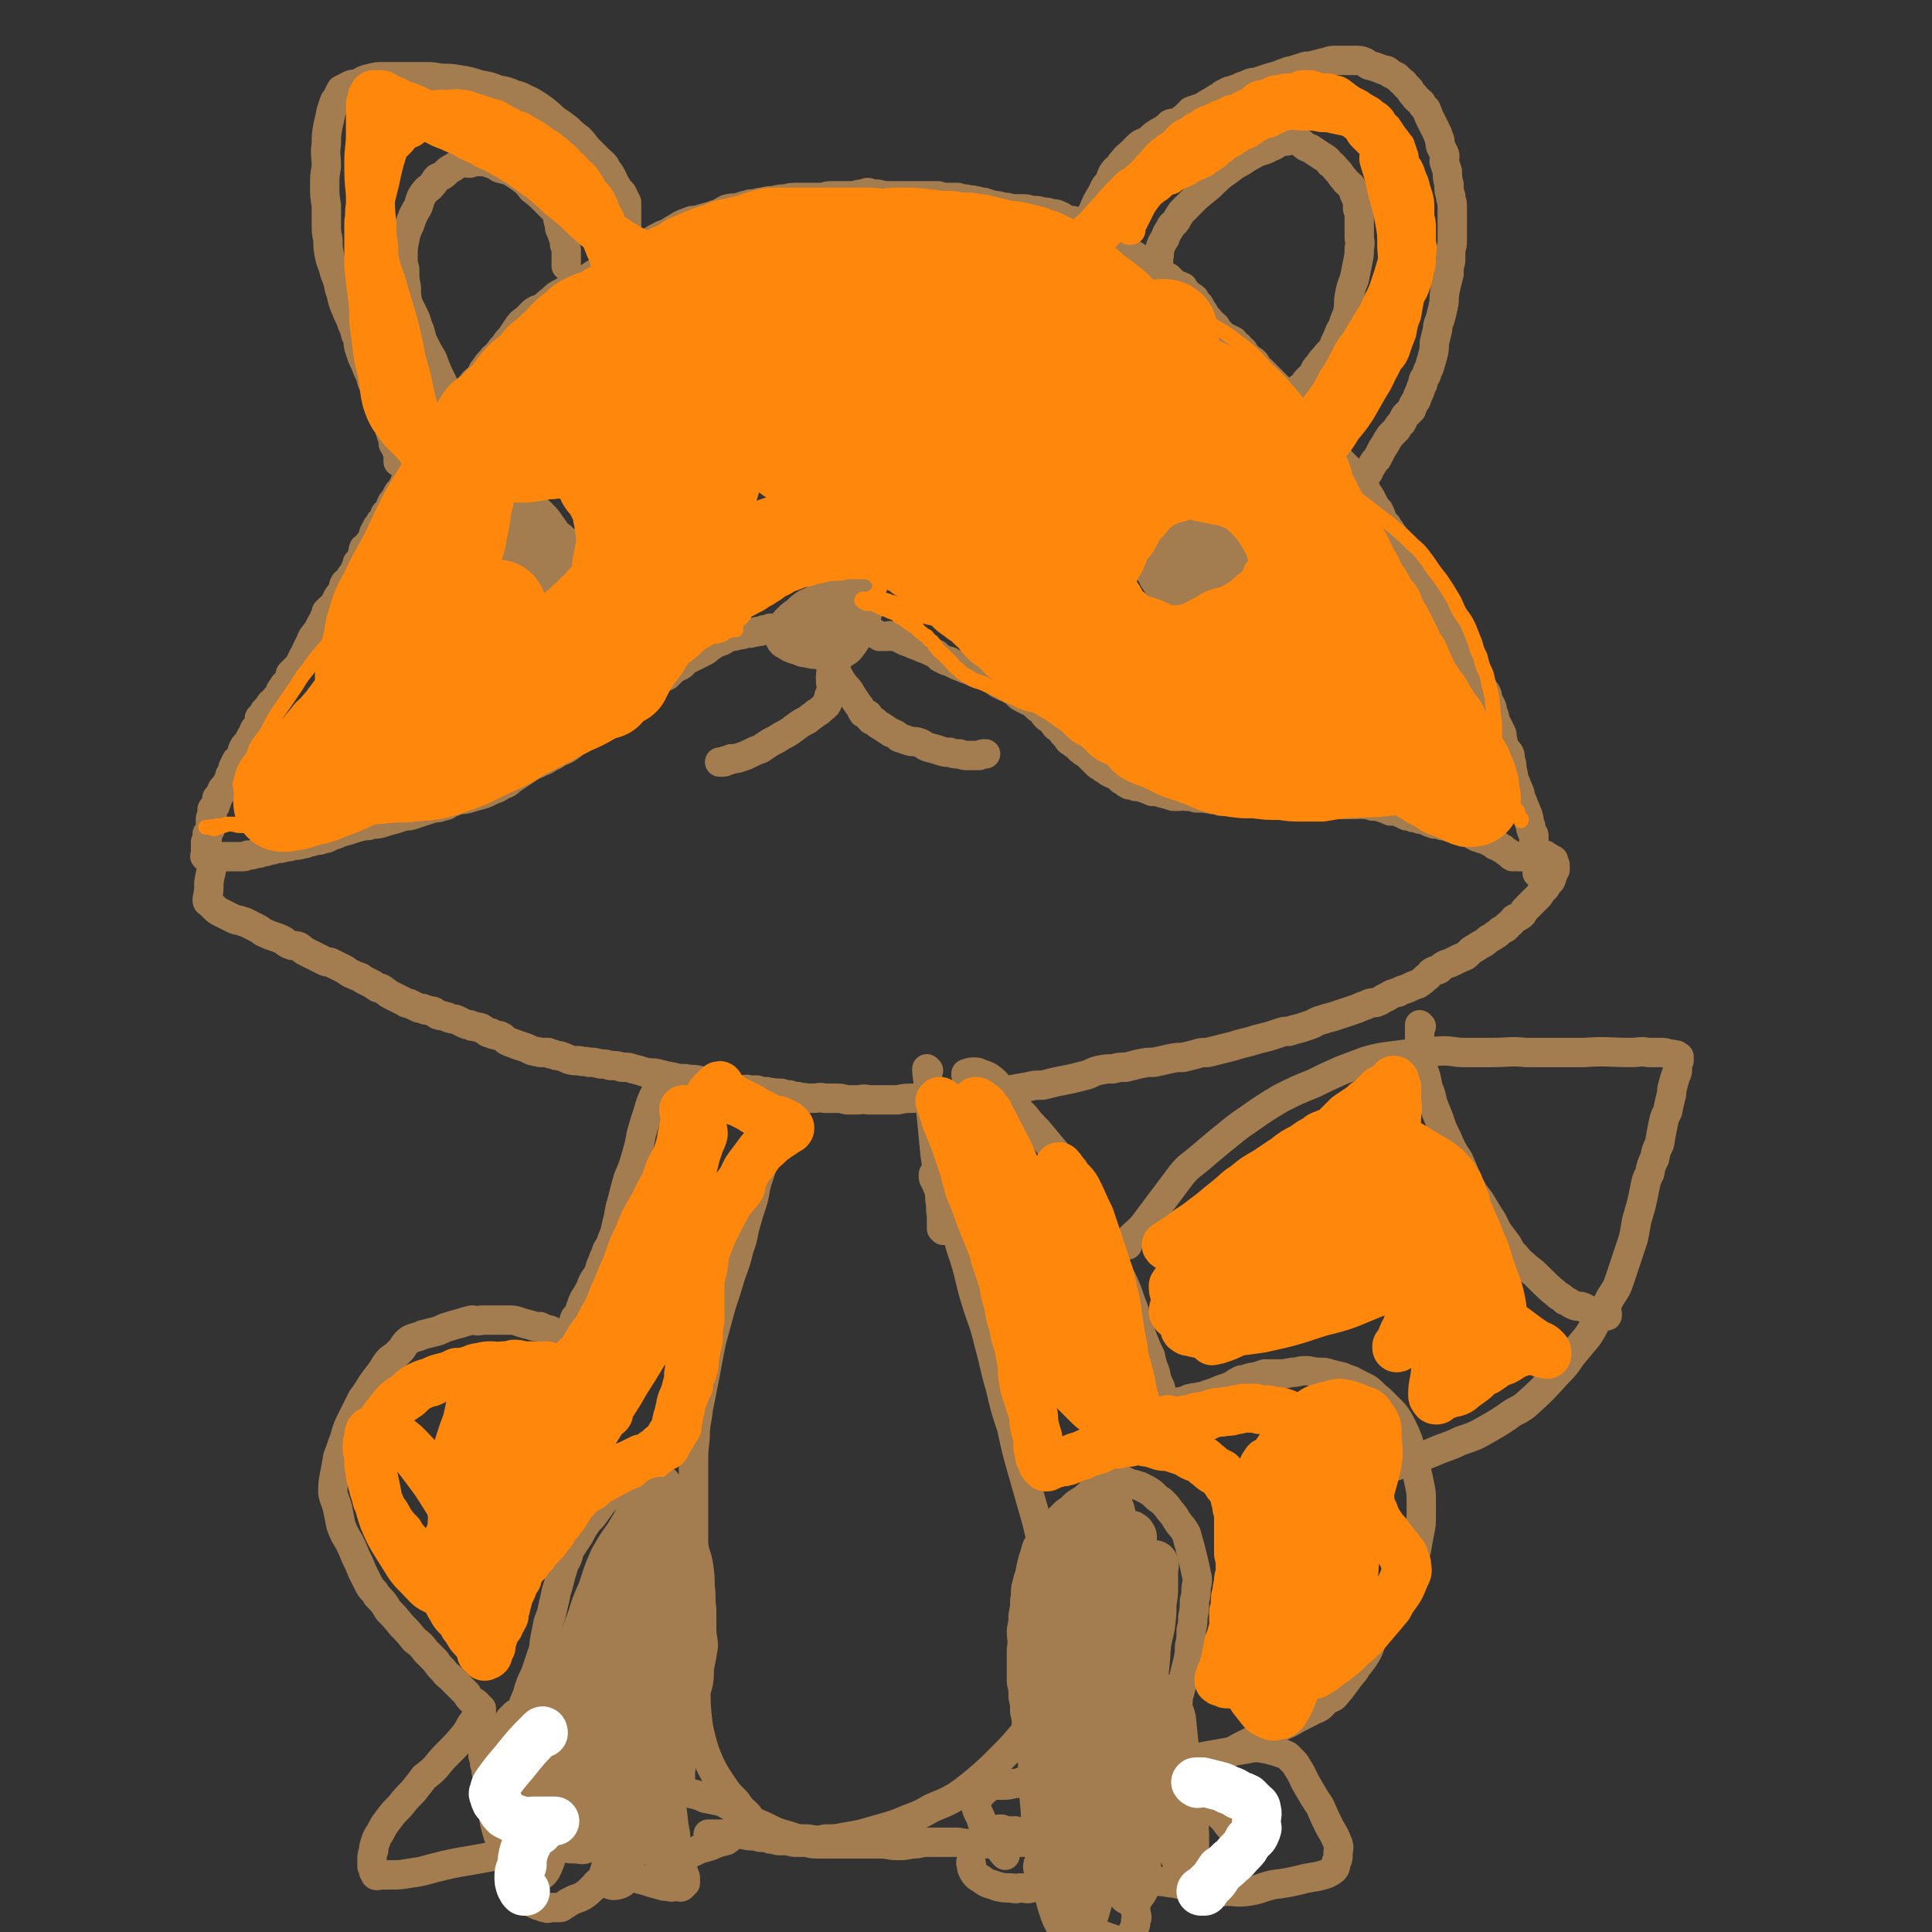 <svg viewBox='0 0 1184 1184' version='1.1' xmlns='http://www.w3.org/2000/svg' xmlns:xlink='http://www.w3.org/1999/xlink'><rect x="0" y="0" width="1184" height="1184" fill="#333333" stroke="none"/><g fill='none' stroke='#A37D4F' stroke-width='18' stroke-linecap='round' stroke-linejoin='round'><path d='M130,523c0,0 -1,-1 -1,-1 0,2 1,3 1,5 0,7 -1,7 -2,14 0,5 0,5 -1,10 0,1 0,1 0,1 0,1 1,1 2,2 1,1 1,1 2,2 2,2 2,2 4,3 2,1 2,1 4,2 2,1 2,1 4,2 2,1 2,1 4,1 2,1 2,1 3,1 2,1 2,1 4,2 2,1 2,1 4,2 2,1 2,2 5,3 2,1 2,1 5,2 3,1 3,1 5,2 2,1 2,2 5,3 2,1 2,0 5,1 2,1 2,2 4,3 2,1 2,1 4,2 2,1 2,1 4,2 2,1 2,1 4,2 2,1 2,0 4,1 2,1 2,1 4,2 2,1 2,1 4,2 2,1 2,2 5,3 2,1 2,1 5,2 1,1 1,1 3,2 2,1 2,1 4,2 2,1 1,1 3,2 1,1 2,0 3,1 2,1 1,1 3,2 1,1 1,1 3,2 2,1 2,1 4,2 2,1 2,1 4,2 1,1 2,1 3,1 2,1 2,1 4,2 2,1 2,1 4,1 2,1 1,1 3,1 2,1 2,0 4,1 2,1 1,2 3,2 2,1 2,0 4,1 2,0 1,1 3,1 2,1 2,0 4,1 2,1 2,1 4,2 2,1 2,1 4,1 1,1 1,1 3,1 2,1 2,0 4,1 2,1 1,1 3,2 1,1 1,1 3,1 1,1 1,1 2,1 2,1 2,0 4,1 2,1 2,2 4,3 2,1 3,1 5,2 3,1 3,1 6,2 3,1 3,2 5,2 2,1 2,0 4,1 3,0 3,0 5,0 2,1 1,1 3,1 2,1 2,1 4,1 3,1 3,1 5,2 3,1 3,1 7,1 3,1 3,0 6,1 3,0 3,0 7,1 3,0 3,0 6,1 4,0 4,0 7,1 4,0 4,0 7,1 4,1 4,1 7,2 4,1 4,0 8,1 4,1 4,1 9,2 4,1 4,1 8,1 4,1 4,0 8,1 4,1 4,1 7,2 4,1 4,0 7,1 3,1 3,1 6,2 3,0 3,0 6,1 3,0 3,-1 5,0 3,0 3,0 5,0 3,1 3,1 6,1 2,1 2,0 5,1 2,0 2,0 4,0 3,1 3,1 5,1 3,1 3,1 5,1 3,1 3,0 5,1 3,0 3,0 5,0 3,0 3,-1 6,0 3,0 3,0 7,0 3,0 3,0 7,1 3,0 3,0 6,0 4,0 4,-1 7,0 4,0 4,0 8,0 5,0 5,0 10,0 5,-1 5,-1 10,-1 5,-1 5,0 9,0 5,0 5,0 10,0 5,-1 5,-1 11,-1 4,0 4,0 9,0 5,-1 5,-1 10,-1 5,-1 5,-2 10,-3 5,-1 5,-1 11,-2 4,-1 4,-1 9,-1 4,-1 4,-1 8,-2 5,-1 5,-1 10,-2 4,-1 4,-1 8,-2 4,-1 4,-2 8,-3 5,-1 5,-1 9,-1 4,-1 4,-1 8,-1 4,-1 4,-1 8,-2 5,-1 5,-1 9,-1 5,-1 5,-1 9,-2 5,-1 5,-1 9,-1 4,-1 4,-1 8,-2 3,-1 3,-1 7,-1 4,-1 4,-1 8,-2 4,-1 4,-1 8,-2 3,-1 3,-1 7,-2 4,-1 4,-1 7,-2 4,-1 4,-1 8,-2 3,-1 3,-1 6,-2 3,-1 3,-1 6,-1 3,-1 3,-1 7,-2 3,-1 3,-1 6,-2 3,-1 3,-2 7,-3 3,-1 3,-1 7,-2 3,-1 3,-1 6,-2 3,-1 3,-1 6,-2 3,-1 3,-1 5,-2 3,-1 3,-1 5,-2 3,-1 3,0 5,-1 3,-1 3,-2 6,-3 3,-2 3,-2 7,-3 3,-2 3,-1 7,-3 2,-1 2,-1 5,-2 3,-2 3,-2 5,-4 2,-1 2,-2 3,-3 3,-2 3,-1 5,-2 2,-2 2,-2 4,-3 3,-1 3,-1 5,-2 2,-1 2,-1 4,-2 3,-1 3,-1 5,-3 2,-2 2,-2 4,-3 3,-2 3,-2 5,-3 2,-1 2,-2 4,-3 2,-1 2,-1 3,-2 3,-1 2,-2 4,-3 2,-1 3,-1 4,-3 3,-2 2,-2 4,-4 2,-1 3,-1 5,-3 1,-2 1,-2 3,-4 1,-1 1,-1 3,-3 1,-1 1,-1 2,-2 1,-1 1,-1 2,-2 1,-1 1,-2 2,-3 1,-1 1,-1 2,-2 1,-1 0,-2 1,-3 0,-1 1,-1 2,-1 1,-1 0,-1 1,-2 0,-1 0,-1 1,-3 0,-1 0,-1 0,-2 0,0 1,0 1,0 0,-1 0,-1 0,-2 0,0 0,0 0,-1 0,0 0,0 0,0 0,-1 -1,0 -1,0 0,-1 0,-1 0,-2 0,0 0,0 0,-1 0,0 -1,1 -1,1 0,-1 0,-1 0,-1 0,-1 -1,-1 -1,-1 -1,-1 -1,0 -1,0 -1,0 -1,0 -1,0 -1,-1 0,-1 -1,-2 -1,0 -1,0 -1,1 0,0 0,0 -1,0 -1,0 0,-1 -1,-1 -1,0 -1,1 -1,1 -1,0 -1,0 -2,0 -1,0 -1,0 -2,0 -1,0 -1,0 -2,0 -1,0 -1,0 -1,0 -1,0 -1,0 -1,0 -1,0 -1,0 -2,0 -2,0 -2,0 -3,0 -2,-1 -2,0 -3,0 -2,-1 -1,-1 -2,-2 -1,-1 -2,-1 -2,-1 -1,-1 -1,-1 -2,-2 0,0 -1,0 -1,0 -2,-1 -1,-1 -2,-2 -1,0 -2,0 -2,0 -1,-1 -1,-1 -2,-2 -1,0 -1,0 -1,0 -1,-1 -1,-1 -2,-1 -2,-1 -2,-1 -3,-1 -2,-1 -2,-1 -3,-1 -2,-1 -2,-1 -3,-2 -3,-1 -3,-1 -5,-1 -2,-1 -2,-1 -4,-2 -2,-1 -3,-1 -5,-1 -2,-1 -2,-1 -4,-1 -2,-1 -2,-1 -5,-1 -3,-1 -3,-1 -5,-2 -2,-1 -2,-1 -4,-1 -2,-1 -2,-1 -4,-1 -2,-1 -2,-1 -4,-1 -2,-1 -2,-1 -4,-2 -3,-1 -3,-1 -6,-1 -2,-1 -2,-1 -5,-2 -3,-1 -3,-1 -6,-1 -2,-1 -2,-1 -5,-1 -2,-1 -2,0 -4,0 -2,0 -2,0 -5,0 -3,0 -3,0 -6,0 -2,0 -2,0 -4,0 -3,-1 -3,-1 -5,-1 -2,-1 -2,-1 -4,-1 -2,-1 -2,0 -4,0 -2,0 -2,0 -3,0 -3,0 -3,0 -5,0 -2,0 -2,0 -4,0 -2,0 -2,0 -5,0 -2,0 -2,0 -5,0 -2,0 -2,0 -4,0 -2,0 -2,0 -4,0 -2,-1 -2,-1 -4,-1 -2,0 -2,0 -4,0 -2,1 -2,1 -3,1 -3,0 -3,0 -5,0 -2,0 -2,0 -4,0 -3,0 -3,0 -6,0 -2,-1 -2,-1 -5,-1 -2,-1 -2,0 -5,-1 -2,0 -2,0 -5,0 -3,-1 -3,-1 -6,-1 -2,-1 -2,0 -4,0 -2,0 -2,0 -4,0 -3,-1 -3,-1 -7,-2 -3,-1 -3,-1 -6,-1 -2,-1 -2,-1 -5,-2 -2,-1 -2,-1 -5,-1 -2,-1 -2,-1 -4,-1 -2,-1 -2,-1 -3,-2 -2,-1 -2,-1 -4,-3 -1,-1 -1,-1 -2,-2 -1,0 -1,0 -2,0 -2,-1 -2,-1 -3,-2 -2,-1 -2,-1 -3,-2 -2,-1 -2,-1 -3,-2 -1,-1 -1,-1 -2,-2 -1,-1 -1,-1 -2,-2 -1,-1 -1,-1 -2,-2 -2,-1 -2,-1 -3,-2 -2,-1 -2,-2 -3,-3 -2,-1 -2,-1 -3,-2 -2,-1 -2,-1 -3,-3 -1,-1 -1,-1 -2,-2 -1,-1 -1,-2 -2,-3 -1,-1 -2,-1 -3,-2 -1,-1 -1,-2 -2,-3 -2,-2 -2,-1 -4,-3 -2,-2 -1,-2 -3,-4 -2,-1 -2,-1 -4,-3 -1,-1 -1,-1 -3,-2 -2,-1 -2,-1 -4,-2 -2,-1 -2,-1 -3,-2 -1,-1 -1,-1 -2,-2 -2,-1 -2,-1 -3,-2 -2,-1 -2,-1 -3,-1 -2,-1 -2,-1 -4,-2 -2,-1 -1,-2 -3,-3 -2,-1 -2,-1 -3,-1 -2,-1 -2,-1 -4,-2 -2,-1 -2,-1 -5,-1 -2,-1 -2,-1 -5,-2 -2,-1 -2,-1 -5,-2 -2,-1 -2,-1 -4,-2 -1,-1 -2,-1 -3,-1 -2,-1 -2,-1 -4,-2 -1,-1 -1,-1 -2,-2 -2,-1 -2,-1 -4,-2 -2,-1 -2,-1 -5,-2 -2,-1 -2,-1 -5,-2 -2,-1 -2,-1 -5,-2 -2,-1 -2,-1 -4,-2 -2,-1 -2,-1 -4,-1 -2,-1 -2,0 -4,0 -2,0 -2,0 -4,0 -2,-1 -1,-1 -3,-2 -2,-1 -2,-1 -4,-1 -2,-1 -2,-1 -4,-1 -2,-1 -2,-1 -4,-1 -1,-1 -1,0 -3,0 -2,-1 -2,-1 -4,-1 -1,-1 -1,-1 -3,-1 -2,-1 -2,0 -4,0 -1,0 -1,0 -3,0 -2,0 -2,0 -5,0 -2,0 -2,0 -4,0 -2,0 -2,0 -4,0 -2,0 -2,0 -4,0 -2,0 -2,0 -4,0 -2,1 -2,1 -5,1 -2,1 -2,0 -5,1 -2,0 -2,0 -4,0 -2,1 -2,1 -4,1 -2,1 -2,1 -4,1 -2,1 -2,0 -4,1 -1,0 -1,0 -3,0 -2,1 -2,1 -4,1 -3,1 -3,1 -5,1 -4,1 -3,2 -6,3 -3,1 -3,1 -6,3 -2,1 -2,2 -4,3 -2,1 -2,1 -4,2 -2,1 -2,1 -4,2 -2,1 -2,1 -4,2 -2,2 -1,2 -3,3 -2,1 -2,1 -4,2 -2,2 -2,2 -4,4 -2,1 -2,1 -4,2 -2,2 -2,1 -5,3 -2,2 -2,2 -4,4 -2,2 -2,2 -5,4 -2,2 -2,1 -4,3 -1,1 -1,2 -3,3 -2,2 -2,1 -4,3 -2,2 -2,2 -4,4 -2,2 -2,2 -5,4 -2,2 -2,2 -5,3 -2,1 -2,1 -5,2 -2,2 -2,2 -5,3 -2,1 -2,2 -4,3 -2,2 -2,2 -5,4 -2,1 -2,1 -5,2 -2,2 -3,2 -5,3 -3,2 -3,2 -6,3 -3,2 -3,1 -6,3 -3,2 -3,2 -6,4 -3,2 -3,2 -6,4 -2,2 -2,2 -5,3 -3,2 -3,2 -6,3 -4,2 -4,2 -7,3 -4,1 -4,1 -7,2 -3,1 -4,1 -7,1 -2,1 -2,1 -5,2 -2,1 -2,2 -5,2 -2,1 -2,1 -5,1 -3,1 -3,1 -6,2 -3,1 -3,1 -6,2 -3,1 -3,1 -6,1 -3,1 -3,1 -6,2 -4,1 -4,1 -7,2 -3,1 -3,1 -7,1 -2,1 -2,1 -5,1 -4,1 -4,1 -7,2 -3,1 -3,1 -7,2 -2,1 -2,1 -5,2 -3,1 -3,2 -6,2 -2,1 -2,1 -5,1 -2,1 -2,1 -4,1 -2,1 -1,1 -3,1 -3,1 -3,1 -6,1 -3,1 -3,1 -5,1 -3,1 -3,1 -6,1 -2,1 -2,1 -4,1 -2,1 -2,1 -4,1 -2,1 -2,1 -4,1 -3,1 -3,1 -5,1 -2,1 -2,1 -4,1 -3,0 -3,0 -5,0 -2,0 -2,0 -4,0 -2,0 -2,0 -4,0 -1,0 -1,0 -3,0 -1,0 -1,0 -2,0 -1,0 -1,-1 -2,0 0,0 0,0 -1,0 0,0 0,-1 0,-1 -1,0 -1,1 -1,1 -1,0 0,-1 0,-1 0,-1 0,-1 0,-1 0,0 0,0 0,-1 0,0 0,0 0,0 0,0 0,0 0,-1 0,0 0,0 0,-1 0,0 0,0 0,-1 0,-1 0,-1 0,-2 0,0 0,0 0,-1 1,-1 1,-1 1,-2 0,0 0,0 0,-1 0,-1 0,-1 0,-2 1,-1 1,-1 2,-3 0,-1 0,-1 0,-2 0,-1 0,-1 0,-2 0,-1 0,-1 0,-2 0,-1 0,-1 1,-2 0,-1 0,-1 0,-2 0,-1 0,-1 0,-2 1,-2 2,-1 2,-3 1,-2 1,-2 1,-4 2,-2 2,-2 3,-5 1,-2 2,-1 3,-4 2,-2 1,-2 2,-5 2,-2 1,-2 2,-5 1,-2 1,-2 2,-4 2,-2 2,-1 3,-3 1,-2 0,-3 1,-4 1,-3 2,-2 3,-4 1,-2 1,-2 2,-4 2,-2 1,-2 2,-4 1,-1 2,-1 2,-3 1,-2 1,-2 1,-4 2,-2 2,-2 3,-4 2,-2 2,-2 4,-5 1,-1 2,-1 3,-3 2,-2 2,-2 3,-5 1,-1 1,-1 2,-3 2,-2 2,-2 3,-3 1,-2 1,-2 1,-4 2,-2 2,-2 3,-3 2,-2 2,-2 3,-4 1,-2 1,-2 2,-4 2,-2 1,-2 2,-4 1,-2 1,-2 2,-4 1,-2 1,-3 2,-4 2,-3 2,-2 3,-4 1,-2 1,-2 2,-4 1,-2 2,-2 2,-4 1,-1 1,-2 1,-3 1,-1 1,-1 2,-2 2,-1 2,-1 3,-3 1,-2 1,-2 2,-4 2,-3 2,-2 3,-4 1,-2 0,-2 1,-4 1,-2 2,-1 3,-3 1,-2 1,-2 2,-3 1,-2 2,-2 2,-4 1,-1 1,-1 1,-3 2,-2 2,-2 3,-5 1,-1 0,-2 1,-4 1,-1 2,-1 3,-3 1,-1 2,-1 2,-3 1,-1 1,-1 1,-3 1,-2 1,-2 2,-4 1,-1 1,-1 2,-3 2,-2 2,-2 3,-5 2,-2 2,-2 3,-4 1,-3 1,-3 3,-5 1,-2 1,-2 2,-4 2,-2 2,-2 3,-4 1,-2 1,-2 2,-5 2,-2 2,-2 4,-5 2,-2 2,-2 4,-5 2,-3 1,-3 3,-6 2,-3 2,-3 4,-6 1,-2 1,-2 3,-4 2,-3 1,-3 3,-5 2,-3 2,-2 4,-4 2,-3 1,-3 3,-5 2,-3 2,-3 4,-6 2,-3 2,-3 4,-6 2,-3 2,-3 4,-5 2,-3 3,-3 5,-5 2,-3 1,-3 3,-5 2,-3 2,-3 4,-5 2,-3 2,-2 4,-4 2,-3 2,-3 4,-5 2,-3 2,-3 4,-5 2,-3 2,-3 4,-6 2,-3 2,-3 5,-5 3,-3 3,-3 5,-5 3,-2 3,-1 6,-3 3,-2 2,-2 5,-4 3,-3 3,-3 7,-5 3,-2 3,-2 6,-3 3,-2 3,-3 7,-4 3,-2 3,-2 6,-4 4,-2 4,-2 7,-4 4,-2 4,-2 7,-4 4,-2 4,-2 7,-4 4,-3 4,-3 7,-5 4,-2 4,-2 7,-3 3,-2 3,-2 7,-4 3,-1 3,-1 6,-3 2,-1 2,-1 5,-3 2,-1 2,-1 5,-2 2,-1 2,-1 5,-1 3,-1 3,-1 7,-2 3,-1 3,-1 6,-2 3,-1 3,-2 6,-3 4,-1 4,0 7,-1 3,-1 3,-1 7,-2 4,0 4,-1 7,-1 4,-1 4,-1 7,-1 4,-1 4,-1 7,-1 4,-1 4,-1 8,-1 3,0 3,0 7,0 3,0 3,0 6,0 4,0 4,-1 7,-1 3,0 3,0 7,0 3,0 3,0 6,0 3,0 3,-1 6,-1 2,0 2,-1 4,-1 3,1 3,1 6,1 4,1 4,1 7,1 3,0 3,0 7,0 3,0 3,0 7,0 3,0 3,0 5,0 3,0 3,0 5,0 3,0 3,0 6,0 3,1 3,1 6,1 3,0 3,0 6,0 3,1 3,1 5,1 3,1 3,0 5,1 3,0 3,1 6,1 3,1 3,1 6,2 3,0 3,0 5,1 3,0 3,0 6,1 3,0 3,0 6,0 3,0 3,0 6,1 4,0 4,0 7,1 3,0 3,0 5,1 3,0 3,0 5,1 3,1 3,2 5,3 3,0 3,0 6,1 3,0 3,1 5,2 3,1 3,1 5,3 3,1 3,0 5,1 2,2 2,2 4,3 2,1 2,1 4,2 2,2 2,2 4,3 2,2 2,2 4,3 2,2 2,2 5,4 3,2 3,2 6,4 3,2 2,2 5,4 2,2 2,1 4,2 3,2 3,2 5,3 2,2 2,2 4,4 2,1 3,1 5,2 1,2 1,2 3,4 1,2 2,1 4,3 1,2 1,2 3,4 1,2 1,2 3,5 1,2 1,2 3,4 1,2 2,2 4,4 1,2 1,2 3,4 1,2 2,2 4,3 2,1 2,1 4,2 1,2 1,2 3,3 1,2 1,1 3,3 1,2 1,2 3,4 1,2 2,1 4,3 1,1 0,1 1,2 1,2 1,2 3,3 2,2 2,2 4,4 2,2 2,2 4,4 2,2 2,2 4,4 1,2 1,2 3,4 1,1 1,1 3,2 0,1 0,2 1,2 1,2 1,1 3,2 1,2 1,2 3,3 1,2 1,2 3,3 1,2 1,1 3,3 1,1 1,2 2,3 1,2 1,2 2,3 1,2 1,2 3,3 1,2 1,1 3,3 1,2 1,2 2,4 1,2 1,2 3,4 1,2 1,2 2,4 2,2 2,2 3,3 1,1 1,1 2,2 1,2 1,2 2,3 1,1 1,1 2,2 1,2 1,2 2,3 2,2 2,1 4,3 1,2 1,2 2,4 1,2 1,1 2,3 1,2 1,2 2,4 1,2 1,2 3,4 1,2 1,2 2,5 1,2 1,2 3,4 1,2 1,2 2,3 1,2 1,2 2,3 1,2 1,2 2,3 1,2 1,1 3,3 1,2 1,1 2,3 1,2 1,2 2,4 1,2 1,2 2,3 1,2 1,2 3,5 1,1 1,1 2,3 1,2 1,2 3,5 1,1 1,1 2,3 1,2 1,2 2,4 1,2 1,2 2,4 1,2 1,2 2,4 1,2 1,2 2,3 1,1 2,1 3,2 1,2 0,2 1,4 1,2 1,2 3,4 1,2 1,2 2,5 1,2 1,2 2,4 1,2 1,1 2,3 1,2 1,2 3,4 0,2 0,2 1,4 1,2 1,2 2,3 1,1 1,1 2,2 1,2 0,2 1,4 1,2 1,2 2,4 1,2 1,2 2,4 1,2 1,1 2,3 1,2 0,2 1,4 1,2 1,2 2,4 1,2 0,2 1,4 1,2 1,2 1,5 1,1 1,1 2,3 1,2 1,2 2,4 1,2 0,2 1,5 0,2 0,2 1,4 1,2 2,2 3,4 1,2 0,2 1,5 1,3 0,3 1,6 1,4 0,4 2,7 0,2 1,2 2,5 1,2 0,2 1,4 1,2 1,2 2,5 1,2 1,2 2,5 1,1 0,1 1,3 0,2 0,2 1,4 0,2 0,2 1,4 0,1 1,1 1,2 0,2 0,2 0,3 0,1 0,1 0,2 0,1 0,1 0,2 0,1 1,1 1,2 0,1 0,1 0,2 0,1 0,1 0,2 0,1 0,1 0,2 0,1 1,1 1,2 0,1 0,1 0,1 0,1 0,1 0,2 0,1 0,1 0,2 0,0 0,0 0,0 0,0 0,0 0,1 '/><path d='M661,148c0,0 -1,0 -1,-1 0,0 0,1 0,1 2,-4 2,-4 4,-8 3,-6 3,-6 6,-11 2,-5 2,-5 5,-10 1,-2 1,-2 2,-4 1,-2 2,-2 3,-4 1,-3 1,-3 2,-5 2,-3 2,-2 4,-4 1,-2 1,-2 3,-4 1,-2 2,-2 4,-4 2,-2 2,-2 4,-4 2,-2 2,-2 5,-3 3,-2 3,-2 5,-4 3,-2 3,-2 5,-3 3,-2 3,-2 5,-4 2,-1 3,0 5,-1 2,-1 2,-2 4,-3 2,-2 2,-2 4,-4 3,-1 3,-1 6,-2 2,-1 2,-1 5,-3 2,-1 2,-1 5,-3 3,-1 2,-2 5,-3 3,-2 3,-1 5,-2 3,-1 3,-1 5,-2 3,-1 3,-1 5,-2 3,-1 3,0 5,-1 3,-1 3,-1 6,-2 3,-1 4,-1 7,-2 2,-1 2,-1 5,-2 2,-1 2,0 4,-1 3,-1 3,-1 6,-2 3,-1 3,0 6,-1 4,-1 4,-1 8,-2 3,-1 3,-1 7,-1 3,0 3,0 6,0 3,0 3,0 5,0 2,0 3,0 5,1 1,0 1,1 3,2 4,1 4,1 9,3 2,0 2,0 4,2 2,1 2,1 4,2 1,1 1,1 3,3 1,1 1,0 2,2 1,1 1,1 3,3 1,2 1,2 3,4 1,2 2,2 4,4 1,2 1,2 3,4 1,2 1,3 2,5 1,2 1,2 2,4 1,2 1,2 2,4 1,2 1,2 2,5 1,2 0,2 1,5 1,2 1,2 2,4 1,2 0,3 0,5 1,3 1,3 2,6 0,4 0,4 1,8 0,4 0,4 1,7 0,3 1,3 1,6 0,8 0,8 0,15 0,3 0,3 0,6 0,3 0,3 -1,6 0,4 0,4 0,7 -1,4 -1,4 -1,8 -1,4 -1,4 -2,8 -1,5 -1,5 -1,9 -1,5 -1,5 -2,9 -1,4 -2,4 -2,8 -1,4 -1,4 -2,8 0,4 0,4 -1,8 -1,4 -1,3 -2,7 -1,2 -1,2 -2,5 -1,2 -2,2 -2,5 -1,2 -1,2 -2,5 -1,2 -1,2 -2,5 -2,3 -2,3 -3,6 -2,2 -2,2 -4,4 -1,2 -1,2 -2,4 -2,2 -2,2 -3,4 -2,2 -2,2 -4,4 -2,3 -2,3 -3,5 -2,3 -2,3 -3,5 -1,2 -1,2 -2,4 -2,2 -2,2 -3,4 -1,1 -1,2 -2,3 0,1 0,1 -1,2 -1,2 -1,2 -2,2 -1,1 -1,1 -2,1 -1,1 -1,0 -2,1 -1,0 -1,0 -1,0 0,0 0,0 0,-1 0,0 0,0 0,-1 '/><path d='M711,177c0,0 -1,-1 -1,-1 0,0 0,1 0,1 0,0 0,0 0,0 0,-2 0,-2 0,-3 0,-4 0,-4 0,-8 0,-4 0,-4 0,-8 1,-3 0,-3 1,-6 1,-3 1,-3 3,-6 1,-3 1,-3 3,-6 1,-3 2,-2 4,-5 1,-2 1,-2 3,-5 3,-3 3,-3 6,-6 4,-4 4,-4 9,-8 5,-4 5,-5 10,-9 6,-4 6,-5 12,-8 4,-3 5,-3 10,-6 4,-1 4,-1 8,-3 3,-1 3,-2 6,-3 2,-1 3,0 5,-1 1,-1 1,-1 3,-1 1,0 1,0 2,1 1,1 1,1 3,2 2,2 2,2 5,3 3,2 3,2 6,4 3,2 4,2 6,5 3,2 2,2 5,5 2,2 1,2 4,5 1,2 2,2 4,4 1,2 1,2 2,5 1,2 1,2 2,5 0,2 0,2 0,4 1,3 1,3 1,6 0,3 0,3 0,6 0,2 0,2 0,5 0,3 1,3 0,7 0,4 0,4 -1,9 -1,5 -1,5 -2,10 -2,5 -2,5 -3,10 -1,5 0,5 -1,10 -1,4 -2,4 -3,9 -2,3 -2,3 -3,6 -2,4 -2,4 -3,7 -2,3 -3,3 -5,6 -2,2 -2,2 -4,5 -2,2 -2,2 -3,5 -2,2 -2,2 -4,4 -2,2 -1,2 -3,4 -2,1 -2,1 -3,2 -1,1 -1,1 -2,2 -1,1 -1,1 -2,1 0,1 1,1 0,2 0,0 -1,0 -1,0 '/><path d='M384,151c0,0 -1,0 -1,-1 0,-2 1,-2 1,-4 0,-3 0,-4 0,-7 0,-4 0,-4 0,-8 0,-3 0,-4 0,-7 -1,-2 -1,-2 -2,-4 -1,-3 -2,-2 -3,-4 -4,-6 -3,-7 -7,-12 -2,-4 -2,-3 -5,-6 -3,-3 -3,-3 -6,-6 -3,-3 -3,-4 -6,-7 -4,-3 -4,-3 -7,-6 -4,-3 -4,-3 -7,-5 -4,-3 -3,-3 -7,-6 -4,-3 -4,-3 -9,-6 -5,-2 -5,-3 -10,-4 -4,-2 -5,-2 -10,-3 -5,-2 -5,-2 -11,-3 -6,-2 -6,-2 -12,-3 -6,-1 -6,-1 -12,-1 -5,-1 -5,-1 -10,-1 -4,0 -4,0 -9,0 -4,0 -4,0 -8,0 -4,0 -4,0 -8,0 -4,0 -4,0 -8,1 -4,1 -4,1 -7,3 -3,1 -4,0 -7,2 -2,1 -2,1 -4,2 -1,2 -1,2 -2,4 -1,2 -1,2 -2,3 -1,3 -1,3 -2,6 -1,5 -1,5 -2,9 -1,6 -1,6 -1,11 -1,7 0,7 0,14 -1,6 -1,6 -1,12 0,6 0,6 1,12 0,6 0,6 0,11 0,5 0,5 1,10 0,5 0,5 1,10 1,5 2,5 3,10 2,5 2,5 3,10 2,5 1,5 3,10 2,5 2,5 4,9 1,4 2,4 3,9 2,3 1,4 2,8 1,3 1,3 2,6 2,4 2,4 3,7 2,4 2,4 3,8 2,4 2,4 3,9 2,4 2,4 4,9 1,4 1,4 3,8 1,4 1,4 2,7 1,2 1,2 1,5 1,2 2,2 2,4 1,2 1,2 1,4 0,1 0,1 0,2 0,1 0,1 0,1 0,0 0,0 0,0 0,-1 0,-1 0,-3 0,0 0,0 0,0 '/><path d='M278,248c0,0 0,0 -1,-1 -3,-5 -2,-5 -5,-11 -4,-8 -4,-8 -7,-16 -3,-5 -3,-5 -6,-11 -1,-3 -1,-4 -2,-7 -2,-4 -1,-4 -3,-8 -2,-4 -2,-4 -4,-8 -1,-5 -1,-5 -1,-10 -1,-5 -1,-5 -1,-11 -1,-4 -1,-4 -1,-9 0,-4 0,-4 1,-9 1,-5 1,-5 3,-9 2,-6 2,-6 5,-11 2,-5 1,-5 4,-9 2,-3 3,-2 5,-5 2,-2 1,-2 3,-4 2,-1 3,-1 5,-3 2,-2 2,-2 4,-3 3,-2 3,-2 5,-3 3,-1 3,0 6,0 3,-1 3,-1 5,-1 4,0 4,0 7,1 3,1 3,1 6,3 4,1 4,1 7,2 3,2 3,2 6,4 4,3 4,3 7,7 4,3 4,3 7,6 2,2 2,2 5,5 2,2 2,2 3,4 1,2 1,2 1,4 1,3 1,3 1,5 1,2 1,2 2,5 1,2 1,2 1,5 1,2 1,2 1,4 0,2 0,2 0,3 0,2 0,2 0,3 0,1 0,1 0,3 0,0 0,0 0,0 '/><path d='M528,360c0,0 0,-1 -1,-1 -2,0 -2,1 -5,1 -5,2 -5,2 -10,3 -4,1 -4,1 -9,3 -4,2 -5,2 -9,4 -3,2 -3,2 -6,5 -3,2 -3,2 -5,4 -2,2 -2,2 -4,5 -1,2 -2,2 -2,4 0,2 0,2 1,4 1,2 1,2 3,3 3,2 3,2 6,3 4,1 4,2 7,2 4,1 4,1 8,1 3,0 3,0 6,0 3,-1 3,-2 5,-3 3,-1 3,0 5,-2 2,-2 1,-2 2,-5 2,-2 1,-2 3,-5 1,-3 2,-3 3,-6 1,-3 1,-3 1,-6 1,-3 1,-3 1,-6 -1,-2 -1,-2 -1,-5 -1,-1 -1,-1 -1,-2 -1,-1 -1,-1 -1,-2 -1,-1 -1,-1 -2,-1 -1,-1 -2,-1 -3,0 -2,0 -3,0 -5,1 -2,1 -2,2 -4,3 -2,2 -3,1 -5,3 -2,2 -2,2 -4,5 -2,3 -2,4 -3,7 -1,3 -1,3 -1,7 -1,3 -1,3 -1,6 1,2 1,2 2,4 1,2 1,2 2,5 1,1 1,2 3,3 2,1 2,2 4,2 2,1 2,1 4,1 2,-1 2,-2 4,-4 3,-2 4,-2 6,-5 3,-4 3,-4 5,-9 2,-4 2,-4 4,-9 1,-3 0,-3 1,-7 0,-3 0,-4 0,-7 -1,-1 -1,-1 -2,-3 -1,-2 0,-2 -1,-4 -1,-1 -2,-1 -3,-2 -2,-1 -1,-2 -3,-3 -1,-1 -1,-1 -2,-1 -1,-1 -1,0 -2,0 -1,0 -1,0 -1,0 -1,0 0,1 0,1 '/><path d='M518,375c0,0 -1,-1 -1,-1 -2,4 -1,5 -3,11 -1,6 -2,6 -3,13 -1,5 -1,5 -1,11 -1,4 -1,4 -1,8 0,3 1,3 1,5 -1,2 -1,1 -1,3 -1,1 -1,1 -1,3 -1,1 -1,2 -1,3 -1,2 -2,2 -3,3 -2,2 -2,2 -4,3 -2,2 -3,2 -5,4 -4,2 -4,2 -8,5 -4,3 -4,3 -8,5 -3,2 -3,2 -7,4 -3,2 -3,2 -6,4 -3,1 -3,1 -7,3 -2,1 -2,1 -5,2 -3,1 -3,1 -6,1 -1,1 -1,1 -3,1 -1,1 -1,1 -2,1 -1,0 -1,0 -2,0 '/><path d='M505,400c0,0 -1,-1 -1,-1 2,3 3,4 6,8 3,5 3,6 6,11 3,4 4,4 6,8 2,3 2,3 4,6 2,2 1,2 3,5 2,1 2,0 3,1 1,1 0,2 1,2 1,2 1,1 3,2 2,2 2,2 4,3 3,2 3,2 6,4 3,1 3,1 5,3 3,1 3,1 6,2 3,1 3,0 6,1 3,1 3,2 6,3 4,1 4,1 7,2 3,1 3,1 6,1 3,1 3,1 6,1 3,1 3,1 5,1 2,0 2,0 4,0 1,0 1,0 2,0 1,0 1,0 1,0 2,-1 2,-1 3,-1 1,0 1,0 1,0 '/><path d='M722,314c0,0 -1,-1 -1,-1 0,0 0,1 0,1 0,0 0,0 0,0 1,0 0,-1 0,-1 0,0 1,0 0,1 -3,5 -3,5 -7,10 -4,6 -4,6 -7,13 -3,3 -4,3 -5,8 -1,1 0,1 1,3 1,2 1,2 2,3 2,2 1,3 3,5 1,2 1,2 3,4 2,2 2,1 5,2 2,2 2,2 5,2 4,1 4,1 8,1 4,-1 4,-1 8,-2 4,-1 4,-1 7,-3 3,-1 3,-1 6,-3 3,-1 3,-1 5,-2 2,-2 3,-2 4,-4 1,-1 0,-2 0,-4 1,-2 1,-2 0,-5 0,-3 0,-2 -1,-5 -1,-3 -1,-3 -2,-6 -2,-3 -1,-3 -3,-6 -2,-2 -3,-2 -5,-4 -2,-2 -2,-2 -4,-3 -3,-2 -3,-1 -6,-3 -1,-1 -1,-1 -3,-2 -2,0 -2,-1 -4,0 -2,0 -2,1 -3,1 -1,1 -1,1 -2,1 -1,0 -2,0 -2,0 -1,1 -1,2 -2,2 -1,2 -1,2 -2,3 -2,2 -1,2 -2,4 -1,2 -1,2 -2,3 -1,2 -1,2 -2,4 -1,2 -1,2 -2,4 0,2 0,2 -1,4 0,1 -1,1 -1,2 1,2 1,2 2,3 1,2 1,2 2,3 2,2 2,2 4,3 3,2 3,2 6,2 4,1 4,1 8,1 4,-1 4,-1 8,-2 3,-1 3,0 6,-1 3,-1 3,-1 5,-2 2,-1 2,-1 3,-3 1,-2 1,-2 0,-5 0,-2 0,-2 -1,-4 -1,-1 -1,-2 -2,-3 -3,-2 -3,-2 -6,-4 -4,-1 -4,-2 -8,-3 -4,-1 -4,-1 -8,-1 -3,1 -3,1 -6,3 -2,1 -2,1 -4,3 -2,1 -2,1 -3,3 -2,2 -2,2 -3,5 0,1 0,1 0,3 1,2 1,3 3,5 1,2 2,2 4,4 2,2 2,2 4,4 3,2 3,2 7,2 3,1 3,1 6,1 3,-1 3,-1 5,-2 2,-1 2,-1 3,-2 1,-1 1,-2 1,-3 0,-3 1,-3 0,-5 0,-4 0,-4 -1,-8 -2,-5 -2,-5 -3,-10 -2,-3 -1,-4 -3,-7 -2,-2 -2,-2 -4,-3 -2,-1 -2,-1 -4,0 -1,0 -1,0 -2,1 -1,1 -2,1 -2,2 -1,1 0,2 -1,3 0,1 -1,1 -1,3 0,2 0,2 1,5 1,1 1,1 2,3 1,2 1,2 3,4 1,1 1,2 2,2 2,1 2,1 4,1 1,1 1,1 3,1 1,0 1,0 3,-1 0,-1 0,-1 0,-2 1,0 0,0 0,-1 0,-1 1,-1 0,-2 0,0 0,0 -1,0 0,0 0,0 -1,0 '/><path d='M309,311c0,0 -1,-1 -1,-1 -1,3 -1,4 -2,7 -1,5 -2,5 -3,11 -1,5 -1,5 -2,10 -1,3 -1,3 -1,6 0,2 0,2 0,3 1,2 2,1 2,3 2,2 1,2 2,5 2,2 2,2 4,5 2,2 2,2 5,5 2,2 2,2 5,3 4,1 4,1 7,1 4,1 4,1 7,1 3,-1 3,-1 6,-2 2,-1 2,0 4,-1 3,-2 2,-2 5,-4 2,-1 2,-1 4,-3 2,-2 2,-2 3,-4 1,-1 2,-1 2,-4 1,-1 1,-2 1,-4 0,-2 -1,-2 -1,-4 -1,-2 0,-2 -1,-5 -1,-2 -2,-2 -4,-4 -2,-2 -2,-2 -5,-4 -2,-1 -1,-2 -4,-3 -3,-2 -3,-2 -7,-3 -5,-2 -5,-1 -10,-2 -4,-1 -3,-2 -7,-2 -4,0 -4,0 -7,1 -2,1 -2,1 -4,2 -1,1 -1,1 -2,1 -1,2 -2,1 -3,3 -1,1 0,2 0,3 -1,2 -2,2 -1,4 0,3 1,3 2,5 1,4 1,5 2,8 3,4 3,5 6,8 4,5 4,5 8,8 4,3 4,4 9,5 3,1 4,1 7,1 3,0 3,0 6,0 2,-1 2,-1 4,-3 2,-2 2,-2 3,-5 1,-3 1,-3 1,-7 1,-4 1,-4 0,-9 -1,-4 -1,-4 -3,-9 -2,-4 -1,-4 -4,-8 -2,-4 -2,-4 -5,-8 -2,-3 -2,-3 -5,-6 -2,-2 -2,-2 -5,-4 -1,-1 -1,-1 -3,-1 -1,-1 -1,-1 -3,-1 -1,0 -1,1 -3,1 -1,1 -2,1 -3,1 -2,1 -2,2 -3,3 -1,2 -1,2 -2,4 -1,2 -1,2 -2,4 -1,2 -1,3 -1,5 1,3 2,3 3,6 2,4 1,4 3,7 2,3 2,3 5,5 2,2 2,2 5,4 3,2 3,2 6,2 2,1 2,1 5,1 2,1 2,1 4,1 1,0 1,-1 1,-1 1,-1 1,-1 1,-2 -1,-2 -1,-2 -1,-3 -2,-4 -2,-4 -4,-8 -3,-5 -3,-5 -6,-9 -2,-4 -2,-4 -5,-8 -2,-2 -2,-2 -5,-4 -1,-1 -1,-2 -3,-3 -1,0 -1,0 -2,0 0,0 0,0 0,1 -1,0 -1,0 -2,0 0,0 0,0 0,0 0,1 0,1 0,1 0,1 0,1 0,2 0,0 0,0 1,1 0,0 0,0 1,1 0,0 0,1 0,1 1,1 1,1 2,1 2,1 2,1 3,1 1,1 2,1 3,1 1,1 1,2 2,2 1,1 1,1 2,1 1,1 1,1 2,2 0,0 0,0 0,0 -1,0 -1,0 -1,0 -1,-1 -1,-1 -2,-1 -1,-1 -1,-1 -2,-1 -1,-1 -2,-1 -3,-2 -1,-1 -1,-1 -2,-3 -1,-1 -1,-1 -1,-2 0,0 0,0 0,0 '/><path d='M406,663c0,0 -1,-1 -1,-1 -2,3 -2,4 -3,7 -3,6 -3,6 -5,13 -2,6 -2,6 -4,13 -1,6 -1,6 -3,13 -2,7 -2,7 -5,14 -2,7 -2,7 -4,15 -2,6 -1,6 -3,13 -1,5 -1,5 -3,10 -1,3 -1,3 -3,6 -1,3 -1,3 -2,5 -1,3 -1,3 -2,5 -1,4 -1,4 -3,7 -2,3 -2,3 -3,6 -2,4 -2,4 -4,7 -1,2 -1,2 -2,5 -1,2 0,2 -1,4 -1,1 -1,1 -2,2 -1,1 -1,1 -1,3 -1,0 0,1 0,1 -1,1 -1,1 -1,1 -1,1 0,1 0,1 0,1 1,1 1,1 -1,1 -1,1 -2,2 0,1 0,1 0,2 -1,1 -1,1 -1,1 -1,1 0,1 0,2 -1,1 -1,0 -2,0 0,1 0,0 -1,0 0,0 0,0 -1,0 0,1 0,1 0,1 -1,0 -1,0 -2,-1 0,0 0,0 -1,-1 0,0 0,0 -1,-1 0,0 0,-1 0,-1 -1,-1 -1,-1 -2,-2 -1,0 -1,-1 -3,-1 -3,-1 -3,-1 -5,-2 -3,0 -3,0 -6,-1 -4,-1 -4,-1 -7,-2 -3,-1 -3,-1 -7,-1 -5,0 -5,0 -10,0 -3,0 -3,0 -6,0 -3,1 -3,0 -6,0 -4,1 -4,1 -7,2 -4,1 -4,1 -7,2 -4,1 -4,2 -8,3 -4,1 -4,1 -8,2 -4,2 -4,1 -8,3 -4,3 -3,4 -6,7 -3,3 -3,3 -6,5 -3,3 -3,4 -5,7 -3,4 -3,4 -6,8 -3,5 -3,5 -6,9 -3,6 -3,6 -6,12 -3,6 -3,6 -5,13 -2,5 -2,6 -4,11 -1,6 -1,6 -2,11 -1,5 -1,6 -1,11 1,5 2,5 3,10 1,5 1,5 2,10 2,5 2,5 5,10 2,4 2,4 4,9 2,4 2,4 4,9 2,4 2,4 4,8 2,4 3,3 5,7 4,4 4,4 7,9 4,4 4,4 8,9 4,4 4,4 8,9 4,3 4,3 7,7 3,3 3,3 6,6 2,3 2,3 5,6 2,3 2,2 5,5 2,2 2,2 4,4 2,2 2,2 5,5 1,2 1,2 3,4 1,1 2,1 3,2 1,1 1,1 1,2 1,1 1,1 2,1 0,1 0,0 0,1 0,0 0,1 0,1 0,1 0,1 0,2 -1,1 -1,1 -1,3 -1,2 -1,2 -1,4 1,3 1,3 1,5 1,4 1,4 1,7 1,3 1,3 1,6 1,3 1,3 1,5 1,3 1,3 1,5 1,2 1,2 1,5 1,0 1,0 2,1 0,1 -1,1 0,2 0,0 0,0 1,0 0,0 0,0 0,0 '/><path d='M317,1087c0,0 -1,0 -1,-1 0,-2 1,-3 1,-5 0,-6 -1,-6 0,-12 0,-8 1,-8 2,-15 1,-8 1,-8 4,-15 2,-7 2,-7 5,-13 2,-6 2,-6 4,-12 2,-5 1,-5 2,-10 1,-5 1,-5 2,-10 2,-5 2,-5 3,-10 1,-4 1,-4 2,-9 1,-3 1,-3 2,-7 1,-4 1,-4 2,-7 1,-4 2,-4 3,-7 1,-4 1,-4 3,-7 2,-3 2,-3 4,-6 2,-4 2,-4 4,-7 2,-3 3,-3 5,-6 3,-4 3,-4 5,-7 3,-3 3,-3 6,-6 2,-2 2,-2 4,-4 3,-2 3,-2 5,-4 3,-2 3,-2 6,-5 1,-1 1,-1 2,-2 1,-1 1,0 1,-1 1,0 0,0 1,-1 0,0 0,0 0,-1 1,0 1,0 2,0 0,1 0,1 1,1 0,1 1,1 1,1 1,1 1,1 2,2 2,2 2,1 4,3 2,2 2,2 4,4 3,4 3,3 5,7 3,4 3,4 5,9 2,5 2,5 4,11 2,6 1,6 3,12 1,6 2,6 3,12 1,7 1,7 1,13 1,7 0,7 1,14 0,6 0,6 0,12 0,6 1,6 1,11 -1,6 -1,6 -2,11 -1,5 0,5 -1,11 -1,5 -2,5 -3,10 -1,5 -1,5 -3,10 -1,5 -1,5 -3,10 -1,4 -1,4 -3,9 -1,3 -2,3 -3,6 -1,3 -1,3 -1,5 -1,3 -1,3 -2,5 -1,2 -1,3 -2,5 -1,1 -1,0 -2,1 0,0 0,1 0,1 0,0 0,1 0,1 0,0 -1,0 0,0 1,1 1,0 2,0 2,0 2,0 3,0 2,1 2,2 5,3 3,1 3,1 7,2 4,1 5,1 9,3 5,1 5,1 10,2 4,2 4,2 7,4 3,1 4,0 7,2 1,1 1,1 2,2 1,1 1,1 1,2 1,1 0,1 1,2 0,0 0,0 0,1 0,0 0,0 0,0 -2,1 -2,1 -3,3 -3,2 -3,1 -5,3 -4,2 -4,3 -7,5 -4,1 -5,1 -9,3 -3,1 -3,1 -7,2 -4,2 -4,2 -7,3 -3,1 -3,1 -6,1 -1,0 -1,0 -3,0 -1,0 -1,1 -1,1 -1,0 0,-1 0,-1 -1,0 -2,0 -2,0 1,1 1,1 3,2 0,1 0,1 1,2 1,1 1,1 1,1 1,1 2,1 2,2 1,1 1,1 1,2 1,1 1,1 1,3 1,1 1,1 1,2 0,1 0,1 0,1 0,1 0,1 0,2 -1,0 -1,0 -2,0 0,1 0,2 0,2 -1,1 -2,0 -3,0 -3,0 -3,1 -5,0 -3,0 -3,0 -6,-1 -4,-1 -4,-1 -7,-2 -3,-1 -4,-1 -7,-2 -2,-1 -2,-2 -5,-3 -2,-2 -2,-2 -4,-3 -1,-2 -1,-2 -2,-3 -1,-1 -1,-1 -1,-2 -1,-1 -1,-1 -1,-2 -1,-1 -1,-1 -1,-2 -1,-1 -2,-1 -2,-2 0,-1 1,0 1,-1 0,0 -1,-1 -1,-1 0,0 1,1 1,2 0,1 -1,0 -1,1 -1,0 -1,1 0,1 0,1 1,1 1,1 0,1 -1,1 -1,2 -1,1 0,1 0,2 0,1 0,1 0,1 -1,2 -1,2 -1,4 -1,1 -1,1 -2,3 -2,2 -2,2 -4,4 -3,2 -2,3 -4,4 -3,3 -3,3 -6,5 -2,1 -2,1 -5,2 -2,1 -2,1 -4,2 -1,1 -1,1 -3,2 -1,1 -1,1 -3,1 -2,0 -2,0 -4,0 -2,0 -2,1 -4,0 -1,0 -1,0 -3,-1 -1,0 -1,0 -3,-1 -2,-1 -2,-1 -4,-2 -1,-1 0,-1 0,-2 -1,-1 -1,-1 -2,-2 0,0 1,0 1,-1 0,0 0,0 0,-1 0,-1 0,-1 0,-1 1,-1 1,0 2,-1 0,0 -1,-1 0,-1 0,0 1,0 1,0 1,0 1,1 2,0 0,0 0,0 0,-1 0,0 0,-1 0,-1 0,0 -1,0 -1,0 0,0 0,-1 -1,-1 0,0 0,1 0,1 -1,0 -1,-1 -1,-1 -1,-1 -1,-1 -2,-2 -1,-1 -2,-1 -3,-2 -2,-3 -2,-3 -5,-6 -2,-3 -2,-3 -5,-7 -2,-6 -3,-6 -5,-12 -2,-7 -2,-7 -3,-14 -1,-8 -1,-8 -1,-16 1,-6 1,-7 2,-13 1,-6 1,-6 3,-11 2,-7 2,-7 5,-14 1,-2 1,-2 2,-3 1,-1 1,-1 2,-2 1,-1 1,-1 2,-1 0,1 0,1 1,1 0,1 1,0 1,1 1,1 1,1 1,3 1,0 1,0 1,0 '/><path d='M292,1055c0,0 0,-2 -1,-1 -3,3 -3,5 -6,9 -5,6 -5,6 -10,11 -4,4 -4,4 -8,9 -3,3 -3,3 -7,6 -3,4 -3,4 -7,9 -4,4 -4,4 -8,9 -4,4 -4,4 -7,8 -3,4 -3,4 -5,8 -2,3 -2,3 -3,6 -1,3 -1,3 -1,5 -1,3 -1,3 -1,5 0,2 0,2 0,5 1,1 1,1 1,3 1,1 1,1 1,2 1,1 2,0 3,0 3,0 3,0 6,0 6,0 6,0 12,-1 7,-1 7,-1 14,-3 12,-3 12,-3 24,-5 11,-2 11,-2 23,-4 '/><path d='M435,1125c0,0 -1,-1 -1,-1 2,0 3,0 6,0 5,0 5,0 9,0 5,0 5,0 10,1 3,0 3,0 7,1 3,0 3,0 6,1 3,0 3,1 6,1 2,0 2,0 5,0 3,1 3,1 5,1 3,0 3,0 6,0 4,1 4,1 9,1 4,0 4,0 9,0 4,0 4,0 9,0 4,0 4,0 9,0 5,0 5,0 9,0 6,0 6,1 11,1 4,0 4,0 9,-1 3,0 3,0 7,-1 4,0 4,0 9,0 6,0 6,0 12,0 6,1 6,1 12,1 7,0 7,0 14,-1 6,0 6,0 12,0 6,0 6,0 11,-1 5,0 5,0 9,-1 2,0 2,0 5,0 1,0 1,1 1,0 1,0 1,-1 0,-1 0,0 0,0 -1,0 0,0 -1,0 -1,0 -3,0 -3,0 -5,-1 -4,0 -4,0 -7,-1 -4,0 -4,0 -8,-1 -3,0 -3,0 -7,-1 -2,0 -2,1 -4,0 -2,0 -2,0 -4,-1 -1,0 -1,0 -2,0 -1,0 0,1 -1,1 0,0 0,0 0,0 '/><path d='M616,1137c0,0 -1,-1 -1,-1 0,0 0,0 0,0 0,0 0,0 0,0 -3,-4 -3,-4 -7,-9 -4,-6 -5,-6 -7,-13 -3,-6 -3,-6 -3,-12 0,-2 2,-1 3,-2 1,-2 1,-2 3,-3 2,-2 2,-2 5,-3 3,0 3,0 5,0 4,0 4,0 7,-1 3,0 3,0 5,-1 2,0 2,0 4,0 1,0 1,0 2,0 1,0 1,0 1,0 1,0 1,0 1,0 0,0 0,0 0,0 1,0 0,0 0,-1 0,0 1,0 0,-1 0,-3 0,-3 -1,-6 0,-4 0,-4 -1,-8 0,-5 0,-5 -1,-10 -1,-4 -1,-4 -2,-9 0,-4 0,-4 -1,-8 0,-5 0,-5 -1,-9 0,-5 0,-5 -1,-9 0,-5 0,-5 0,-10 0,-5 0,-5 0,-10 1,-6 0,-6 0,-12 1,-5 1,-5 1,-9 1,-5 1,-5 1,-9 1,-5 0,-5 1,-9 1,-4 1,-4 2,-7 1,-5 1,-5 2,-9 2,-5 1,-5 3,-9 3,-4 3,-4 5,-7 3,-4 3,-4 6,-7 3,-3 3,-3 6,-6 3,-2 3,-2 6,-5 4,-3 4,-2 7,-5 3,-2 2,-3 5,-4 3,-1 3,-1 5,-2 3,0 3,0 5,-1 1,-1 1,-1 3,-2 1,0 1,0 2,-1 1,0 1,0 2,0 2,1 2,1 4,2 4,1 4,1 7,2 4,2 4,2 7,4 3,3 3,3 6,5 3,3 3,3 5,6 3,3 3,4 5,7 3,4 3,3 5,7 1,3 1,4 2,7 1,4 1,4 2,8 1,4 1,4 2,9 1,4 1,4 0,9 0,4 0,4 -1,8 0,5 0,5 -1,10 0,4 0,4 -1,8 0,5 0,5 -1,10 0,4 0,4 -1,9 -1,4 -1,4 -2,8 -1,4 -1,4 -2,7 -1,4 -1,4 -2,7 0,4 0,4 -1,8 0,4 0,4 -1,8 0,4 0,4 -1,7 0,4 0,4 0,7 0,3 0,3 -1,6 0,3 0,3 0,5 0,3 0,3 0,5 0,1 1,1 0,2 0,1 0,0 -1,1 0,1 0,1 -1,2 0,0 1,1 0,1 0,0 -1,-1 -1,-1 1,0 1,1 2,1 2,1 2,1 3,2 2,1 2,2 4,3 3,2 4,1 7,3 5,3 4,4 9,7 4,4 5,3 9,7 3,3 2,3 5,6 2,3 2,3 4,5 2,2 2,2 2,4 1,2 0,2 0,4 0,1 0,1 0,2 0,1 1,1 0,3 -1,4 0,4 -2,8 -2,2 -2,2 -4,4 -2,2 -3,2 -6,4 -3,1 -3,1 -7,2 -3,1 -3,0 -6,0 -4,0 -4,0 -8,-1 -4,0 -4,0 -7,-1 -5,0 -5,-1 -9,-1 -4,-1 -4,-1 -8,-2 -3,0 -3,0 -6,0 -2,0 -2,0 -3,-1 -1,0 -1,0 -2,-1 -1,0 -1,0 -1,0 0,1 0,1 0,2 1,1 2,1 2,3 1,2 1,2 1,4 1,4 1,4 2,7 0,3 0,3 0,7 1,3 1,3 0,5 0,3 0,2 -1,5 -1,2 -1,2 -2,4 -1,1 -1,2 -2,3 -1,0 -2,0 -3,0 -2,0 -2,1 -4,0 -3,-1 -3,-1 -6,-2 -5,-2 -5,-2 -9,-5 -5,-3 -4,-4 -8,-8 -4,-4 -4,-4 -8,-7 -3,-3 -3,-3 -6,-5 -2,-2 -2,-2 -4,-4 -1,-2 -1,-2 -2,-3 -1,-1 -1,-1 -2,-2 -1,-1 -2,-1 -2,-2 0,0 0,-1 0,-1 1,1 1,1 0,2 0,2 0,2 -1,3 -2,1 -2,1 -4,2 -3,1 -3,0 -6,0 -3,0 -3,1 -6,0 -5,0 -5,0 -9,-1 -5,-2 -5,-1 -9,-4 -3,-2 -4,-2 -6,-6 -1,-2 0,-2 -1,-4 0,0 0,0 0,-1 '/><path d='M728,1079c0,0 -2,-1 -1,-1 3,-1 4,-1 8,-1 5,-1 5,-1 11,-2 6,-1 5,-1 11,-2 6,-1 6,-1 11,-2 4,0 4,0 9,1 4,1 4,1 7,2 3,1 3,1 5,2 1,1 1,1 3,3 2,2 2,2 3,4 4,6 3,6 6,11 4,7 4,7 8,13 3,7 3,7 6,13 3,5 3,5 5,10 1,3 0,3 0,6 0,3 0,3 -1,5 -1,3 0,3 -2,5 -3,2 -3,2 -6,3 -7,2 -7,1 -14,3 -9,2 -9,2 -17,3 -8,2 -8,3 -15,4 -7,1 -7,0 -14,0 -5,1 -5,1 -10,1 -3,0 -4,0 -6,-1 -2,0 -2,0 -2,-1 -1,-1 -2,-2 -1,-2 2,-3 3,-2 5,-5 '/><path d='M728,1085c0,0 -2,-1 -1,-1 3,-1 4,0 8,-1 7,-2 7,-3 13,-6 6,-3 6,-3 13,-7 6,-3 6,-3 13,-6 5,-3 6,-3 11,-6 5,-2 5,-2 10,-5 4,-2 4,-2 8,-4 3,-2 3,-1 6,-3 2,-2 2,-2 4,-4 3,-2 4,-1 6,-4 6,-7 5,-7 11,-14 3,-5 4,-5 7,-10 3,-5 2,-5 5,-11 3,-5 4,-5 7,-10 3,-5 3,-5 6,-11 3,-5 3,-5 5,-10 2,-5 3,-5 5,-11 1,-5 1,-6 3,-11 1,-6 1,-6 2,-11 1,-5 1,-5 1,-10 0,-5 0,-5 0,-10 0,-4 0,-4 -1,-9 -1,-5 -1,-5 -2,-9 -2,-5 -1,-5 -3,-9 -1,-5 -1,-5 -2,-9 -2,-5 -2,-5 -4,-9 -2,-4 -2,-4 -5,-8 -4,-4 -4,-4 -8,-8 -4,-3 -4,-4 -8,-7 -4,-2 -4,-2 -8,-4 -3,-2 -3,-1 -7,-3 -4,-1 -4,-1 -8,-2 -3,-1 -3,-1 -7,-1 -4,0 -4,-1 -8,-1 -4,0 -4,1 -8,1 -5,1 -5,1 -9,1 -4,0 -4,0 -8,0 -3,1 -3,1 -6,2 -2,0 -2,0 -5,1 -2,1 -2,0 -4,1 -2,1 -2,1 -5,3 -2,1 -2,1 -5,2 -3,1 -3,1 -5,2 -3,1 -3,1 -6,2 -2,1 -2,1 -4,1 -2,1 -2,0 -5,1 -2,0 -2,1 -3,1 -2,1 -2,1 -4,1 -1,1 -1,1 -3,1 -1,0 -1,0 -2,0 -1,1 -1,1 -2,1 -1,0 -1,0 -2,0 0,1 -1,1 -1,0 0,0 0,0 0,-1 0,0 0,0 0,0 0,-1 1,-1 0,-2 0,-1 0,-1 -1,-2 -1,-3 0,-3 -1,-6 -2,-4 -2,-4 -3,-9 -2,-5 -2,-5 -3,-10 -2,-4 -2,-4 -4,-9 -2,-5 -2,-5 -3,-10 -2,-4 -2,-4 -3,-9 -2,-5 -2,-5 -4,-11 -2,-5 -2,-5 -5,-11 -2,-5 -2,-5 -4,-11 -3,-6 -2,-6 -5,-12 -4,-7 -4,-6 -7,-13 -4,-6 -4,-6 -7,-13 -4,-7 -4,-7 -8,-13 -4,-7 -4,-8 -9,-14 -5,-6 -5,-6 -10,-12 -4,-4 -4,-4 -8,-9 -4,-4 -4,-4 -8,-9 -4,-4 -4,-4 -7,-8 -3,-4 -3,-4 -7,-7 -2,-1 -2,-1 -5,-2 -2,-1 -2,-1 -4,-1 -2,0 -2,0 -5,1 0,0 0,0 0,1 '/><path d='M478,671c0,0 -1,-1 -1,-1 -1,4 0,5 -1,10 -1,8 -1,8 -3,16 -2,8 -3,8 -5,16 -2,6 -2,6 -4,12 -2,7 -1,7 -3,13 -2,6 -2,6 -4,13 -2,7 -1,7 -4,15 -2,8 -2,8 -5,16 -3,10 -3,10 -6,19 -3,11 -3,11 -6,22 -2,10 -2,10 -4,21 -2,10 -2,10 -4,20 -1,9 -2,9 -2,18 -1,9 -1,9 -1,18 0,11 0,11 0,22 0,13 0,13 0,27 1,14 1,14 1,28 0,14 -1,14 0,27 0,13 0,13 0,25 1,11 0,11 1,22 1,9 1,9 3,17 2,7 2,7 5,14 3,6 3,6 7,12 4,6 4,6 9,11 4,5 3,6 8,10 5,4 5,3 11,6 6,3 6,3 13,5 6,2 6,2 12,2 6,1 6,1 11,0 6,0 6,0 11,-1 6,-1 6,-1 11,-2 7,-2 7,-2 14,-4 7,-2 7,-2 14,-5 8,-3 8,-3 15,-7 7,-3 8,-3 15,-7 7,-5 7,-5 13,-10 7,-6 7,-6 14,-13 7,-7 7,-7 13,-14 6,-7 6,-7 11,-15 4,-8 4,-8 6,-17 3,-9 2,-9 2,-19 1,-8 1,-9 0,-17 0,-10 0,-10 -1,-20 -2,-10 -2,-10 -4,-21 -2,-12 -2,-12 -5,-24 -4,-14 -4,-14 -8,-28 -4,-14 -4,-14 -7,-28 -4,-12 -4,-12 -7,-25 -4,-13 -3,-13 -7,-27 -3,-13 -4,-13 -8,-26 -4,-13 -3,-13 -7,-26 -4,-11 -3,-11 -7,-22 -3,-8 -4,-7 -7,-15 -2,-4 -1,-4 -3,-8 -1,-3 -2,-3 -2,-5 0,-1 0,-1 0,-1 0,-1 0,0 1,0 '/><path d='M569,656c0,0 -1,-1 -1,-1 0,5 1,6 1,12 1,10 1,10 2,19 1,11 1,11 2,21 1,7 1,7 2,15 1,7 1,7 1,13 1,5 0,5 1,10 0,4 0,4 0,8 0,0 0,0 1,1 '/><path d='M691,763c0,0 -1,0 -1,-1 4,-5 5,-5 10,-10 6,-8 6,-8 12,-16 6,-8 6,-8 12,-16 5,-6 5,-5 11,-10 7,-6 7,-6 13,-11 9,-7 8,-7 17,-13 10,-7 10,-7 20,-13 10,-5 10,-5 20,-9 8,-4 8,-4 17,-8 8,-3 8,-3 16,-6 8,-2 8,-2 16,-3 15,-2 15,-2 30,-3 7,0 7,1 13,1 9,0 9,0 18,0 10,0 10,-1 20,0 10,0 10,0 20,0 8,0 8,0 16,0 14,-1 14,0 29,0 5,0 5,-1 10,0 4,0 4,0 8,0 2,0 2,0 5,1 2,0 2,0 4,1 0,0 0,-1 1,0 0,0 0,0 0,1 0,0 0,0 1,0 0,0 0,-1 0,0 0,0 0,0 0,1 0,1 0,1 0,1 0,0 -1,0 -1,0 0,0 0,1 0,1 0,1 0,1 0,2 0,1 0,1 0,2 0,2 0,2 -1,4 -1,3 -1,3 -2,7 -1,3 0,3 -1,6 -1,4 -1,4 -2,9 -2,4 -2,4 -3,9 -1,5 -1,5 -2,11 -2,4 -2,4 -3,9 -2,4 -2,4 -3,9 -2,4 -2,4 -3,9 -2,10 -2,10 -5,20 -1,6 -1,6 -2,11 -2,6 -2,6 -4,12 -2,6 -2,6 -4,12 -2,6 -2,6 -6,12 -3,6 -3,6 -7,11 -3,6 -3,7 -7,13 -5,6 -5,6 -10,12 -4,6 -4,6 -9,11 -9,10 -9,10 -19,19 -5,4 -6,3 -11,7 -6,4 -6,4 -13,8 -7,4 -7,4 -16,7 -8,4 -8,3 -17,7 -8,3 -8,4 -16,6 -9,3 -9,4 -18,5 -2,1 -3,0 -3,-1 0,-3 1,-3 3,-6 0,-1 0,-1 1,-2 '/><path d='M871,629c0,0 -1,-1 -1,-1 0,0 0,0 0,1 0,2 0,2 0,4 0,5 0,5 1,9 1,7 0,7 1,13 2,5 2,5 3,11 2,5 2,5 3,10 2,5 2,5 4,10 2,6 2,6 5,12 3,7 3,7 7,13 3,7 3,7 6,14 3,6 3,6 7,11 3,5 3,5 6,10 3,4 2,4 5,9 3,4 3,4 6,8 2,4 2,4 5,7 3,4 4,4 7,7 4,3 4,3 7,6 6,6 6,6 12,11 2,1 2,1 4,3 3,1 3,2 6,3 2,1 2,0 5,1 2,1 2,1 4,2 2,1 3,0 4,1 2,1 1,1 3,2 1,1 1,0 2,0 0,1 0,0 1,0 0,0 1,1 1,0 0,0 0,0 0,-1 0,0 0,0 0,0 '/></g>
<g fill='none' stroke='#FF880C' stroke-width='9' stroke-linecap='round' stroke-linejoin='round'><path d='M177,478c0,0 0,-1 -1,-1 0,0 1,1 1,1 3,-2 3,-2 7,-4 6,-4 6,-4 13,-9 6,-4 5,-4 11,-9 5,-4 4,-4 9,-8 4,-4 4,-4 9,-7 4,-4 4,-4 8,-8 3,-3 3,-3 6,-7 2,-2 2,-2 3,-4 1,-1 1,-1 1,-2 1,0 1,-1 1,-1 0,1 -1,2 -2,2 -2,2 -3,1 -5,3 -5,3 -5,4 -10,7 -7,5 -7,5 -14,10 -7,5 -7,5 -14,11 -6,4 -6,4 -11,9 -4,3 -4,4 -8,7 -3,3 -3,3 -6,6 -2,1 -2,2 -4,3 -1,1 -1,0 -2,1 -1,0 -2,0 -2,0 0,0 1,0 2,0 2,0 2,0 2,-1 2,-2 2,-2 3,-4 3,-3 3,-2 5,-5 4,-4 4,-4 7,-7 3,-4 3,-4 6,-7 4,-4 4,-4 7,-8 3,-4 3,-4 6,-9 3,-3 3,-3 6,-7 2,-2 2,-2 5,-5 1,-2 1,-2 3,-5 1,-1 2,-1 3,-3 1,-2 1,-2 1,-3 1,0 1,-1 1,-1 0,1 1,2 0,4 -1,2 -2,2 -3,4 -4,5 -4,5 -7,9 -4,6 -4,6 -9,11 -4,5 -4,5 -8,10 -4,4 -3,5 -6,9 -3,4 -4,3 -7,7 -3,4 -3,4 -5,7 -3,3 -3,3 -5,6 -2,2 -2,2 -4,4 -2,1 -1,1 -3,2 -1,1 -1,1 -2,1 0,0 1,0 1,-1 2,-2 2,-2 4,-5 2,-4 2,-4 5,-8 4,-6 4,-6 8,-12 4,-6 4,-7 7,-13 4,-7 4,-7 7,-13 4,-7 4,-7 8,-13 4,-7 4,-7 8,-14 4,-6 4,-6 8,-12 4,-6 4,-6 7,-11 3,-4 3,-4 5,-8 2,-3 2,-3 3,-6 1,-1 1,-1 1,-2 1,-1 1,-2 1,-2 0,1 0,2 0,3 0,1 -1,1 -1,2 -1,3 -2,3 -3,5 -2,5 -2,5 -4,9 -4,6 -4,5 -8,11 -5,6 -5,6 -10,13 -4,6 -4,6 -9,13 -5,6 -4,6 -9,12 -5,6 -4,7 -9,13 -5,5 -6,5 -11,10 -5,5 -6,5 -11,10 -3,3 -3,3 -6,7 -3,2 -3,2 -5,4 -1,1 -2,1 -3,1 -1,1 -1,1 -2,1 0,0 0,0 0,0 0,-1 0,-1 1,-2 0,-1 1,-1 2,-3 1,-3 1,-4 2,-7 3,-5 3,-5 5,-11 3,-5 4,-5 7,-10 3,-6 3,-6 6,-11 5,-7 5,-7 9,-13 5,-7 4,-7 9,-13 5,-7 5,-7 11,-14 5,-6 5,-6 10,-13 4,-6 5,-6 9,-11 3,-5 3,-5 7,-11 2,-3 2,-3 4,-7 1,-2 2,-2 3,-5 1,-2 1,-2 1,-5 1,-2 1,-2 2,-5 1,-2 1,-2 2,-5 2,-3 2,-3 3,-6 2,-4 1,-4 3,-7 2,-4 2,-4 4,-7 2,-3 2,-3 4,-7 2,-2 2,-2 4,-5 2,-3 2,-3 5,-6 2,-3 3,-3 5,-6 3,-4 3,-4 6,-7 3,-4 2,-4 5,-8 4,-4 4,-4 8,-8 4,-4 4,-3 8,-7 4,-4 4,-4 7,-7 4,-4 4,-3 7,-7 4,-4 3,-4 7,-8 3,-3 3,-2 6,-5 4,-4 3,-4 7,-7 4,-4 4,-4 9,-7 4,-4 4,-3 9,-7 5,-4 5,-5 9,-9 6,-4 6,-4 11,-8 5,-4 5,-5 11,-9 5,-4 5,-4 10,-8 7,-5 7,-5 13,-9 6,-5 6,-5 12,-10 7,-4 7,-4 13,-8 6,-4 6,-4 11,-7 6,-3 6,-4 11,-6 6,-3 6,-2 12,-4 6,-1 6,-1 11,-3 6,-1 6,-2 11,-2 5,-1 5,0 9,0 4,1 4,1 7,2 3,1 3,1 5,2 3,2 3,1 5,3 1,1 1,2 2,3 1,2 2,2 2,3 1,1 0,1 1,2 0,2 0,1 0,2 0,1 0,1 1,2 0,1 0,1 0,2 0,0 0,0 0,0 -1,0 -1,0 -1,0 -1,0 -1,0 -2,0 -1,0 -1,0 -2,0 -2,0 -2,0 -5,0 -3,0 -3,-1 -6,-1 -5,-1 -5,-1 -9,-1 -5,0 -5,0 -10,0 -5,1 -5,1 -11,1 -6,0 -6,0 -12,0 -7,0 -7,0 -13,1 -7,1 -7,2 -13,4 -7,2 -7,2 -14,5 -6,2 -6,2 -12,5 -6,2 -6,2 -12,5 -6,3 -6,3 -12,7 -5,3 -5,3 -11,7 -6,4 -6,4 -12,9 -6,5 -6,5 -12,11 -6,5 -6,5 -12,11 -5,7 -5,7 -10,13 -5,6 -5,6 -10,13 -4,5 -3,5 -7,11 -4,4 -4,4 -7,9 -3,3 -3,3 -6,6 -1,2 -1,2 -2,3 -1,1 -1,1 -1,1 -1,1 0,2 0,2 0,0 -1,-1 0,-2 0,-1 1,0 1,-1 2,-3 2,-3 4,-6 4,-6 4,-6 9,-12 9,-10 9,-10 19,-20 11,-11 11,-11 24,-22 11,-10 12,-10 24,-19 12,-8 12,-8 24,-16 9,-6 9,-6 19,-11 9,-4 9,-4 19,-6 9,-3 9,-2 18,-3 8,-2 8,-2 15,-3 7,-2 7,-1 13,-2 6,-1 6,-2 12,-3 6,-1 6,0 11,-1 6,-1 6,-1 11,-2 4,0 4,-1 7,-1 1,0 1,0 3,0 1,0 1,0 1,0 1,0 1,0 1,0 -1,0 -1,0 -2,1 -3,1 -3,1 -5,2 -5,2 -5,2 -10,3 -8,3 -8,3 -16,5 -10,4 -10,4 -19,7 -9,4 -9,4 -17,7 -8,4 -8,4 -16,7 -8,3 -8,3 -15,7 -5,2 -5,2 -9,5 -2,1 -2,1 -4,3 -1,1 -1,2 -1,2 1,0 2,-1 3,-1 7,-2 7,-2 13,-3 14,-4 14,-4 28,-8 17,-6 17,-6 34,-11 17,-6 17,-6 35,-11 15,-4 15,-4 31,-6 13,-3 13,-2 25,-4 9,-1 9,-2 17,-2 6,0 6,0 12,1 2,1 2,1 5,2 1,1 1,1 1,2 1,0 1,0 1,0 0,1 -1,0 -2,0 -1,1 -1,1 -2,1 -4,1 -3,2 -7,2 -5,1 -6,1 -11,1 -8,0 -8,0 -17,0 -10,0 -10,-1 -20,-1 -10,-1 -10,-1 -20,-1 -10,-1 -10,-1 -20,-2 -10,-1 -10,-1 -19,-3 -8,-1 -8,-1 -15,-2 -5,-1 -5,-1 -10,-1 -3,0 -3,1 -6,1 -1,0 -2,-1 -2,-2 0,0 1,1 2,1 2,0 2,0 5,0 5,1 5,1 11,2 9,2 9,2 19,4 11,2 11,2 22,4 12,2 12,2 24,5 11,2 11,3 21,5 11,2 11,2 22,3 9,1 9,1 18,2 7,2 7,2 14,3 5,1 5,1 10,1 4,1 4,1 8,1 2,0 2,0 4,0 1,0 2,0 1,0 0,0 -1,0 -2,0 -7,-2 -7,-2 -13,-4 -11,-3 -11,-4 -22,-7 -10,-4 -10,-4 -20,-7 -8,-3 -8,-3 -16,-5 -7,-1 -7,-1 -13,-2 -6,-1 -6,-1 -13,-2 -5,-1 -5,-1 -10,-2 -3,-1 -3,-1 -7,-2 -2,0 -2,0 -5,-1 -1,-1 -1,0 -2,-1 -1,-1 -1,-2 0,-2 2,0 2,1 5,1 6,2 6,2 11,3 9,2 9,2 17,4 12,2 12,2 23,4 12,3 12,3 24,6 13,3 13,3 26,6 10,2 10,2 20,5 8,2 8,2 17,5 6,2 6,2 13,5 5,2 5,2 11,4 5,3 5,2 10,5 5,3 5,4 9,7 3,2 4,2 6,5 2,2 2,2 3,5 1,1 1,2 2,3 1,1 1,1 2,1 1,1 1,1 1,1 1,0 1,0 1,0 0,0 -1,0 -1,-1 -3,-2 -3,-2 -5,-5 -4,-4 -3,-5 -7,-9 -6,-5 -6,-5 -11,-10 -7,-6 -7,-6 -15,-12 -7,-5 -7,-6 -15,-11 -7,-4 -7,-4 -15,-7 -8,-4 -8,-4 -15,-6 -7,-3 -7,-3 -14,-5 -7,-1 -7,-1 -13,-3 -5,-1 -5,-1 -10,-2 -3,-1 -3,-1 -7,-1 -2,0 -2,0 -4,0 -1,0 -1,0 -3,0 -1,0 -1,0 -2,0 0,0 -1,0 -1,0 1,0 1,0 2,1 1,1 1,1 2,2 3,1 3,1 5,3 4,2 4,2 9,4 8,4 8,3 16,6 9,4 9,4 18,7 9,4 9,3 17,7 8,4 8,5 15,9 7,4 7,4 14,8 5,4 5,4 10,8 5,4 5,3 9,7 4,3 4,3 8,6 4,4 4,4 8,7 4,4 4,4 8,8 3,3 3,3 7,6 3,2 3,2 6,5 3,2 3,2 5,5 3,2 3,2 5,5 3,2 3,2 5,5 3,2 4,2 7,5 3,2 3,2 6,5 3,2 3,2 6,5 3,2 4,2 6,5 4,3 3,3 6,7 3,3 3,3 5,6 3,2 3,2 5,5 3,3 3,3 6,6 2,3 2,3 5,6 2,3 2,3 5,6 3,4 2,4 5,8 3,3 3,3 5,7 3,3 3,3 5,6 3,2 3,2 5,5 2,3 2,3 4,6 1,4 2,4 3,7 2,3 2,3 4,6 1,4 1,4 3,7 1,2 1,2 3,5 1,2 1,2 3,5 1,3 1,4 3,7 1,2 1,2 3,5 1,2 1,2 3,5 1,3 1,3 2,6 1,4 2,4 3,7 2,3 2,3 4,6 1,3 1,3 3,6 1,3 1,3 3,6 1,3 1,3 2,7 2,3 2,3 4,6 2,4 2,4 4,8 4,5 4,5 8,10 3,5 3,4 7,9 3,4 3,4 6,8 4,5 3,5 7,10 3,4 4,4 7,8 2,4 2,4 5,7 2,3 1,3 4,7 1,2 1,2 3,4 0,1 0,2 1,3 0,1 1,1 1,2 0,0 0,0 0,1 0,0 0,0 0,0 0,0 1,-1 0,-1 0,-1 -1,-1 -1,-2 -2,-3 -2,-3 -3,-5 -3,-5 -3,-5 -5,-9 -3,-6 -3,-6 -6,-13 -3,-7 -2,-7 -5,-14 -3,-8 -3,-8 -7,-15 -5,-8 -5,-8 -10,-16 -5,-9 -5,-9 -10,-18 -5,-9 -5,-10 -10,-19 -5,-12 -5,-12 -11,-23 -6,-13 -6,-13 -12,-25 -5,-11 -5,-11 -11,-22 -5,-9 -6,-9 -11,-18 -5,-10 -5,-10 -10,-19 -6,-10 -6,-10 -13,-20 -7,-10 -6,-10 -14,-20 -8,-9 -8,-10 -17,-18 -8,-9 -8,-9 -17,-16 -9,-7 -10,-7 -20,-13 -10,-6 -10,-6 -21,-12 -9,-5 -9,-5 -19,-10 -10,-6 -10,-6 -21,-11 -11,-6 -11,-6 -22,-11 -11,-5 -11,-5 -21,-9 -8,-3 -8,-3 -17,-5 -8,-3 -8,-3 -17,-4 -5,-1 -5,0 -11,-1 -5,0 -5,0 -10,-1 -6,-1 -6,-1 -12,-2 -6,-1 -7,0 -13,-1 -6,-1 -6,-1 -11,-3 -4,-1 -4,-1 -8,-2 -4,-1 -4,0 -7,0 -1,0 -1,0 -3,0 -1,0 -1,0 -2,0 -1,0 -1,-1 0,-2 0,0 0,0 1,1 2,1 1,1 3,2 3,1 3,1 7,2 7,2 7,2 14,4 10,2 10,2 20,5 10,4 10,3 20,7 12,5 12,4 23,10 11,4 11,5 21,10 9,5 9,5 17,9 8,5 8,5 17,10 9,5 10,4 19,9 9,5 9,4 18,10 8,5 8,5 16,11 8,6 7,6 15,12 6,6 6,7 13,13 6,5 6,5 12,11 6,5 6,5 11,10 6,5 6,5 12,9 7,5 6,6 13,11 7,5 7,5 15,11 7,5 7,5 14,10 7,6 7,6 15,12 7,6 7,5 14,11 6,5 6,5 12,11 5,4 5,5 9,10 4,6 4,6 8,11 4,6 4,6 7,11 3,5 2,5 5,10 3,4 3,4 5,8 2,5 2,5 4,10 1,4 1,4 3,8 1,4 1,4 2,7 2,4 2,4 3,9 1,4 1,4 2,8 1,4 0,4 1,8 0,6 1,6 1,11 0,5 0,5 0,11 0,5 1,5 0,10 0,4 0,4 -1,8 0,4 -1,4 -1,7 -1,3 -1,3 -2,5 0,2 0,2 -1,3 0,1 0,1 -1,1 0,1 -1,1 -1,1 -1,0 -1,0 -1,0 0,0 0,0 -1,0 -1,0 -1,0 -1,0 -4,0 -4,0 -7,0 -3,-1 -3,-1 -5,-1 -2,-1 -2,-1 -4,-1 -2,-1 -2,-1 -4,-1 -3,-1 -3,-1 -5,-2 -4,-1 -4,-1 -7,-2 -5,-1 -5,-2 -10,-3 -5,-1 -5,-1 -10,-2 -5,-2 -5,-2 -9,-3 -4,-1 -4,-1 -9,-2 -4,-1 -4,-1 -8,-2 -3,-1 -3,-1 -7,-2 -5,-1 -5,-1 -10,-2 -5,-1 -5,-1 -9,-2 -5,-1 -5,-1 -9,-2 -4,-1 -4,-2 -8,-3 -4,-1 -4,-1 -7,-1 -3,-1 -3,-1 -7,-1 -3,-1 -3,-1 -6,-1 -3,-1 -3,-1 -7,-1 -3,0 -3,1 -7,1 -4,-1 -4,-1 -8,-2 -4,-1 -5,0 -9,-1 -4,-1 -3,-2 -7,-3 -4,-1 -4,-1 -8,-1 -4,-1 -4,-1 -8,-1 -4,-1 -4,-1 -8,-2 -3,-1 -3,-1 -7,-2 -4,-1 -4,0 -8,-1 -3,-1 -3,-2 -7,-3 -3,-1 -3,-1 -7,-2 -4,-1 -4,-1 -8,-2 -3,-1 -3,-2 -6,-3 -3,-2 -3,-1 -7,-3 -3,-2 -3,-2 -7,-4 -3,-2 -3,-2 -6,-4 -4,-2 -4,-2 -7,-5 -4,-2 -4,-2 -7,-5 -4,-3 -4,-4 -7,-7 -3,-3 -4,-2 -7,-5 -3,-2 -3,-2 -6,-5 -3,-2 -3,-3 -7,-5 -3,-3 -3,-3 -7,-6 -2,-2 -2,-2 -4,-4 -2,-2 -2,-2 -5,-4 -2,-1 -2,-1 -5,-2 -2,-1 -2,-1 -4,-2 -2,-1 -2,-1 -4,-1 -2,-1 -2,-1 -5,-2 -2,-1 -2,-1 -5,-1 -2,-1 -2,0 -4,0 -2,0 -2,0 -4,0 -1,0 -2,0 -3,0 -2,-1 -2,-1 -4,-1 -1,-1 -1,-1 -2,-1 -2,-1 -2,0 -3,0 -1,0 -1,0 -2,0 -1,0 -1,0 -1,0 -1,0 -1,-1 -2,0 0,0 0,0 0,0 -1,1 -2,1 -2,1 1,0 2,0 3,0 1,1 1,1 2,1 2,0 2,0 4,0 3,1 3,1 5,2 4,1 4,1 7,2 4,2 4,1 9,2 4,2 4,2 9,3 4,1 4,2 8,3 4,1 4,1 7,2 3,2 3,2 6,3 2,2 2,2 5,3 3,1 3,1 7,2 3,2 3,2 6,3 3,2 2,2 5,4 4,1 4,1 7,3 3,2 3,1 6,3 3,1 3,1 5,3 3,2 3,1 6,3 2,2 3,2 5,4 3,2 3,2 6,5 2,2 2,2 5,4 2,2 2,2 5,4 3,2 3,2 5,4 3,2 3,2 5,5 2,2 2,2 4,5 1,1 2,1 3,3 1,2 1,2 2,5 1,1 0,1 1,3 1,2 1,2 2,4 1,2 1,2 3,3 1,1 1,1 2,2 1,2 1,2 3,3 2,2 2,2 4,4 3,3 3,2 6,5 4,2 3,2 7,5 3,2 3,2 7,4 5,3 5,2 11,5 6,2 6,3 13,5 7,2 7,2 14,3 7,1 8,1 15,1 8,1 8,1 16,1 7,1 7,1 15,1 6,0 6,0 12,0 6,-1 6,-1 12,-2 17,-1 17,0 33,-2 5,-1 5,-2 11,-4 1,0 1,-1 2,-1 0,-1 1,0 1,0 0,-1 0,-1 0,-2 0,0 1,-1 0,-1 0,0 -1,1 -1,1 -1,0 -1,0 -2,0 -1,0 -1,0 -2,0 -2,0 -2,0 -4,0 -3,0 -3,0 -5,0 -3,0 -3,0 -7,0 -5,-1 -5,-1 -10,-1 -7,-1 -7,-1 -13,-2 -7,-1 -7,-1 -14,-2 -8,-1 -8,-1 -15,-2 -7,-1 -7,-1 -14,-1 -7,-1 -7,-1 -13,-2 -7,-1 -7,-2 -14,-3 -7,-2 -7,-1 -14,-3 -7,-1 -7,-1 -14,-3 -5,-1 -5,-1 -11,-3 -5,-1 -5,-1 -9,-3 -5,-2 -5,-2 -9,-4 -4,-1 -4,-1 -7,-3 -2,-1 -2,-1 -4,-2 -1,-1 -1,-1 -3,-1 -1,-1 -1,0 -2,0 -1,-1 0,-1 -1,-2 0,0 -1,0 -1,-1 0,0 1,0 2,1 2,0 2,1 4,1 3,2 3,2 7,3 7,2 7,1 13,2 9,2 9,2 18,4 9,1 9,2 18,3 9,1 9,1 17,1 8,1 8,1 16,2 8,1 8,1 16,1 7,0 7,0 15,0 6,-1 6,-1 12,-2 3,-1 3,0 6,-1 1,-1 1,-1 2,-2 0,0 0,0 1,-1 0,0 0,0 0,0 -1,-1 -1,0 -1,0 -3,-1 -3,-1 -5,-1 -4,-1 -4,-1 -7,-2 -6,-1 -6,-1 -11,-2 -7,-1 -7,-1 -13,-2 -7,-1 -7,-1 -14,-1 -7,-1 -7,-1 -15,-2 -8,-1 -8,-1 -16,-1 -9,-1 -9,0 -17,-1 -9,-1 -9,-2 -17,-3 -8,-1 -8,-2 -16,-3 -9,-2 -9,-1 -18,-3 -8,-1 -8,-1 -15,-3 -8,-1 -8,-1 -15,-3 -7,-1 -8,-1 -15,-3 -5,-1 -5,-1 -11,-4 -5,-2 -5,-2 -10,-5 -5,-2 -5,-2 -9,-4 -5,-2 -5,-1 -9,-4 -4,-2 -4,-2 -7,-5 -3,-2 -2,-2 -5,-5 -2,-2 -2,-2 -4,-4 -2,-2 -2,-1 -4,-4 -2,-2 -1,-2 -3,-4 -2,-1 -2,-2 -3,-3 -2,-1 -2,-1 -3,-2 -2,-1 -2,-2 -3,-3 -2,-1 -2,-1 -3,-2 -2,-1 -2,-1 -3,-2 -2,-1 -2,-2 -5,-3 -2,-2 -2,-2 -5,-3 -2,-1 -2,-1 -5,-2 -2,-1 -2,-1 -4,-2 -2,-1 -2,-1 -4,-1 -1,-1 -1,0 -2,0 -1,-1 -1,-1 -2,-1 -1,-1 0,-1 0,-2 -1,0 -1,1 -1,1 0,0 0,0 1,0 1,0 1,0 2,0 1,0 1,0 1,0 1,0 1,-1 1,-1 1,-1 1,-1 2,-1 1,0 1,0 1,0 1,-1 0,-1 1,-2 0,0 0,0 0,0 1,-1 1,-1 1,-1 1,-1 0,-1 1,-2 0,-1 0,-1 0,-2 0,0 0,0 0,-1 0,-1 0,-1 0,-2 -1,0 -1,0 -1,-1 -2,-2 -2,-2 -4,-4 -2,-1 -2,-1 -4,-3 -2,-2 -2,-2 -5,-3 -2,-1 -2,-2 -5,-2 -2,-1 -2,0 -5,-1 -2,0 -2,0 -4,0 -1,0 -1,0 -2,0 -1,0 -1,0 -2,0 -1,1 -1,1 -2,1 -2,1 -2,1 -3,1 -2,1 -2,1 -3,1 -1,1 -1,1 -2,1 -2,1 -2,2 -3,2 -2,2 -3,1 -5,2 -3,2 -3,2 -5,4 -4,2 -3,2 -6,4 -3,2 -3,2 -6,4 -2,2 -2,3 -5,5 -2,2 -2,1 -4,3 -1,2 -1,2 -3,3 -2,1 -2,1 -3,2 -1,2 -1,2 -2,3 -1,1 -1,1 -2,2 -1,1 -1,1 -2,2 -1,1 0,1 0,2 0,1 0,1 0,2 -1,0 -1,0 -2,0 0,0 0,0 0,0 -1,0 -1,0 -1,0 -2,1 -2,1 -3,1 -2,1 -1,2 -3,2 -2,1 -3,1 -5,1 -3,1 -3,2 -6,3 -3,2 -3,2 -6,3 -3,2 -3,2 -7,4 -3,2 -3,3 -7,5 -5,2 -5,2 -9,4 -5,2 -5,2 -9,5 -4,2 -4,2 -8,4 -4,2 -4,2 -7,4 -4,2 -4,1 -7,3 -4,2 -3,3 -7,5 -3,2 -3,2 -6,4 -4,2 -4,2 -7,5 -4,3 -4,3 -8,5 -5,3 -5,3 -10,6 -5,3 -4,4 -10,6 -6,4 -6,3 -12,6 -6,2 -6,2 -12,5 -6,3 -6,3 -12,6 -6,3 -6,3 -12,7 -5,3 -5,3 -11,6 -5,3 -5,3 -10,6 -6,2 -6,3 -12,5 -5,2 -5,1 -11,3 -5,2 -5,2 -11,3 -4,1 -4,1 -8,2 -4,1 -4,1 -8,1 -4,1 -4,0 -9,1 -4,0 -4,0 -9,0 -5,0 -5,0 -10,0 -6,-1 -6,-1 -12,-1 -5,0 -5,1 -10,1 -4,-1 -4,-1 -8,-1 -4,-1 -4,-1 -7,-1 -3,1 -3,1 -6,1 -1,1 -1,1 -3,1 -1,0 -1,0 -2,0 -1,0 -2,0 -2,0 0,0 1,0 3,0 0,0 0,-1 1,0 0,0 0,1 1,1 1,0 2,-1 3,-1 2,-1 2,-1 3,-1 3,-1 3,-1 7,-1 3,0 3,1 7,1 5,-1 5,0 10,-1 5,-1 5,-2 9,-4 5,-2 5,-1 10,-4 5,-2 5,-2 9,-5 4,-3 4,-3 7,-6 4,-4 4,-4 7,-9 4,-5 5,-5 8,-11 4,-7 4,-7 8,-14 3,-7 3,-7 6,-14 3,-7 3,-7 5,-13 2,-7 2,-7 4,-13 2,-5 2,-5 4,-11 2,-4 2,-4 3,-8 1,-4 2,-3 2,-7 1,-1 1,-1 1,-2 0,0 0,-1 0,-1 -1,1 -1,1 -1,2 -1,2 -1,1 -2,2 -2,3 -2,3 -4,6 -3,6 -3,6 -7,11 -5,7 -5,7 -10,14 -5,8 -5,8 -11,16 -4,7 -4,7 -9,14 -3,5 -3,5 -7,10 -2,4 -2,4 -4,7 -1,3 0,3 -1,5 -1,1 -1,1 -1,2 0,1 0,1 0,1 0,0 -1,-1 0,-2 1,-2 1,-2 2,-5 2,-4 2,-4 3,-8 3,-6 3,-7 6,-13 4,-9 4,-9 8,-17 5,-8 5,-8 10,-16 4,-8 4,-8 8,-16 4,-8 4,-8 9,-15 5,-7 5,-7 11,-14 5,-6 5,-6 11,-12 5,-5 5,-5 10,-10 6,-6 5,-7 11,-12 5,-6 6,-6 12,-12 5,-5 5,-4 11,-9 3,-3 3,-2 6,-5 2,-1 2,-1 3,-3 1,-2 1,-2 2,-4 2,-1 2,-1 3,-2 1,-1 2,-1 3,-2 2,-1 2,-1 3,-2 2,-1 1,-2 2,-3 1,-1 1,-1 2,-1 1,0 1,0 2,0 0,-1 -1,-1 0,-2 0,0 0,0 0,0 1,0 1,0 1,0 0,-1 0,-1 0,-1 0,0 0,0 0,0 0,1 0,1 0,1 -1,0 -1,0 -1,0 -1,0 -1,-1 -2,0 0,0 0,1 -1,1 -1,1 -1,0 -2,1 -1,1 -1,1 -2,2 -1,2 -2,1 -3,3 -2,2 -2,2 -4,5 -2,2 -2,2 -4,5 -2,3 -1,3 -3,6 -2,3 -2,3 -3,6 -1,3 -1,3 -2,7 -1,3 -1,4 -2,7 -1,5 -1,4 -2,9 -1,3 0,3 -1,6 0,4 0,4 0,8 0,4 0,4 1,7 1,3 0,3 1,6 1,1 1,1 2,3 2,2 2,2 3,3 1,2 1,2 3,3 2,2 3,1 5,2 3,2 3,2 7,2 3,1 3,1 6,1 3,0 3,0 7,0 3,0 3,0 6,0 3,-1 3,-1 6,-1 2,-1 2,-1 4,-2 2,-1 2,-1 4,-3 2,-2 3,-1 5,-4 2,-2 2,-2 3,-5 2,-4 1,-4 2,-7 1,-3 2,-3 2,-7 1,-2 1,-2 1,-5 0,-3 0,-3 0,-6 0,-3 0,-3 0,-6 -1,-4 -1,-4 -1,-7 -1,-3 -1,-3 -2,-7 -1,-3 -1,-3 -3,-6 -2,-3 -1,-4 -4,-7 -2,-3 -2,-3 -5,-6 -3,-3 -3,-3 -6,-6 -3,-2 -3,-2 -6,-4 -3,-1 -3,-1 -6,-2 -2,-1 -2,-1 -4,-1 -2,-1 -2,-1 -5,-1 -2,1 -2,1 -5,2 -3,2 -3,2 -5,4 -3,2 -3,1 -6,4 -1,2 -1,2 -2,5 -1,3 -1,3 -1,6 -1,2 -1,2 -1,5 0,0 0,0 0,1 '/><path d='M732,293c0,0 0,-1 -1,-1 -2,0 -2,1 -3,1 -5,0 -5,0 -10,1 -4,1 -4,1 -9,2 -4,2 -4,1 -8,3 -3,2 -2,2 -5,5 -2,2 -3,2 -5,5 -2,3 -2,3 -3,7 -2,4 -2,4 -3,8 0,4 0,4 -1,8 0,4 -1,4 -1,8 1,5 1,5 2,9 1,4 1,4 2,8 1,4 1,4 3,7 2,3 2,3 5,6 2,2 2,2 4,4 3,1 3,1 6,1 2,1 2,1 5,1 2,0 2,0 5,0 4,-1 4,0 9,-1 5,-1 5,-2 10,-4 6,-2 6,-2 11,-5 5,-2 5,-2 10,-5 3,-2 3,-2 6,-5 3,-2 3,-2 5,-5 1,-3 1,-3 3,-5 0,-2 1,-3 0,-5 0,-3 -1,-3 -2,-5 -3,-5 -3,-5 -6,-9 -3,-4 -3,-4 -7,-8 -3,-4 -3,-4 -7,-7 -4,-3 -4,-2 -8,-4 -3,-1 -3,-1 -6,-2 -3,-1 -3,-1 -6,-2 -3,-1 -3,-1 -7,-2 -3,-1 -3,-1 -6,-1 -3,-1 -3,0 -6,-1 -2,0 -2,0 -4,0 -2,0 -2,0 -4,0 -2,1 -2,1 -3,1 -1,1 -1,1 -2,1 -1,1 -1,1 -2,2 0,2 0,3 -1,5 0,0 0,0 0,1 '/><path d='M302,221c0,0 -1,-1 -1,-1 -1,3 0,5 -2,8 -3,6 -3,6 -6,11 -5,7 -5,7 -10,14 -5,6 -5,6 -9,12 -5,7 -5,7 -10,14 -5,7 -5,7 -11,15 -5,7 -5,6 -10,14 -4,7 -4,7 -7,15 -3,7 -3,7 -5,15 -3,7 -3,7 -5,15 -2,6 -2,6 -4,12 -1,3 -1,3 -2,7 -1,1 -1,1 0,2 0,1 0,1 1,1 1,-2 1,-2 2,-4 4,-6 4,-6 8,-11 6,-8 6,-8 12,-16 6,-7 6,-7 13,-15 5,-5 5,-5 10,-11 3,-2 3,-3 6,-5 1,0 1,-1 2,0 0,0 0,1 0,1 -1,5 -1,5 -3,10 -3,11 -3,11 -7,22 -5,15 -6,15 -12,30 -6,14 -6,14 -12,29 -5,12 -5,13 -10,25 -3,8 -3,8 -7,16 -2,4 -2,4 -4,8 0,1 0,2 0,2 1,1 2,0 3,0 3,-3 3,-3 5,-6 7,-7 7,-7 14,-13 9,-9 9,-9 18,-17 8,-8 8,-8 16,-16 6,-6 6,-6 12,-11 3,-4 3,-4 7,-7 0,-1 1,-2 1,-2 0,0 -1,2 -2,3 -3,6 -3,6 -7,13 -7,11 -7,11 -15,23 -10,14 -10,14 -19,29 -8,12 -8,12 -16,24 -5,8 -5,8 -11,16 -3,5 -3,5 -6,9 -1,2 -1,2 -1,3 0,1 0,1 0,1 1,0 2,-1 3,-2 2,-2 2,-3 4,-5 7,-7 7,-6 14,-12 9,-8 9,-8 18,-16 9,-8 9,-8 18,-15 6,-6 7,-6 14,-11 6,-6 6,-6 13,-11 5,-5 6,-4 12,-8 4,-3 4,-3 8,-5 2,-1 2,-1 4,-2 1,0 2,-1 2,-1 0,1 -1,1 -1,2 -1,2 -2,1 -3,3 -6,7 -5,7 -11,15 -7,10 -7,10 -14,20 -5,7 -6,7 -11,15 -4,4 -4,4 -8,9 -3,3 -3,3 -5,7 -1,2 -1,2 -3,4 0,1 -1,2 -1,2 2,-1 3,-2 5,-3 8,-4 8,-3 15,-7 11,-6 11,-6 22,-14 11,-8 11,-8 22,-17 12,-10 12,-10 23,-20 11,-9 11,-9 22,-18 7,-7 7,-7 14,-14 6,-6 6,-6 11,-12 4,-6 5,-6 9,-11 3,-4 3,-4 5,-8 1,-3 1,-3 2,-7 1,-1 1,-1 1,-2 -1,-1 -1,-1 -2,-1 -4,1 -4,1 -8,3 -10,5 -10,5 -20,10 -10,7 -10,7 -20,14 -9,6 -9,6 -16,13 -6,5 -6,5 -12,10 -3,3 -2,3 -5,7 -1,1 -1,1 -2,2 0,1 -1,1 -1,1 1,0 2,-1 3,-2 5,-5 5,-6 10,-11 9,-9 9,-9 18,-18 10,-10 10,-10 19,-20 9,-9 9,-9 18,-18 7,-7 7,-7 14,-15 5,-7 5,-7 11,-14 4,-6 4,-5 8,-11 2,-3 2,-3 4,-7 1,-2 2,-1 2,-4 1,-1 1,-1 1,-3 0,-1 0,-1 0,-2 -1,0 -1,0 -2,1 -1,0 -1,0 -1,0 -2,2 -2,2 -4,4 -2,3 -3,3 -5,5 -4,5 -4,5 -8,9 -4,5 -4,5 -7,9 -4,5 -4,5 -7,10 -3,3 -3,3 -5,7 -1,2 -1,2 -2,4 -1,1 -1,0 -2,1 0,0 0,1 0,1 0,0 0,-1 0,-1 3,-6 2,-6 5,-11 3,-10 3,-9 7,-19 4,-10 4,-10 7,-21 4,-11 3,-11 7,-21 3,-11 4,-11 8,-21 3,-9 3,-10 7,-19 3,-7 4,-6 7,-13 1,-3 1,-3 2,-7 0,-1 -1,-2 -1,-3 -1,0 -1,0 -1,0 -1,2 -1,2 -1,3 -4,7 -4,6 -8,13 -7,10 -7,10 -13,21 -7,11 -6,12 -12,23 -4,9 -4,9 -8,17 -3,6 -3,6 -7,11 -3,4 -3,3 -7,7 -1,1 -1,3 -3,3 -1,0 -2,-1 -2,-2 0,-8 1,-8 2,-16 1,-14 1,-14 4,-28 2,-14 2,-14 4,-28 1,-11 1,-11 1,-22 0,-8 0,-8 0,-16 -1,-5 0,-5 -2,-10 -1,-2 -1,-2 -3,-4 -1,-2 -2,-3 -3,-3 -1,0 -1,1 -2,2 -1,3 -1,3 -2,5 -3,10 -3,10 -5,19 -3,10 -3,11 -5,21 '/></g>
<g fill='none' stroke='#FF880C' stroke-width='60' stroke-linecap='round' stroke-linejoin='round'><path d='M242,395c0,0 0,-1 -1,-1 -3,5 -3,5 -7,11 -4,6 -3,6 -7,13 -3,4 -3,4 -5,8 -1,1 0,1 -1,3 -1,2 -1,2 -2,3 -1,2 -1,2 -3,4 -1,2 -1,2 -3,4 -1,2 -1,2 -3,4 -2,2 -2,2 -4,5 -3,2 -3,2 -5,5 -2,2 -2,2 -3,4 -2,2 -2,2 -4,4 -1,2 -2,1 -3,3 -2,1 -1,2 -3,3 -1,1 -1,1 -3,2 -1,1 -1,1 -2,2 -1,1 0,1 -1,2 -1,1 -1,1 -2,2 -1,1 -1,1 -2,2 -1,1 -1,1 -2,2 0,1 -1,1 -1,1 -1,1 -1,1 -1,1 0,0 0,0 0,1 0,0 0,0 0,0 0,0 -1,-1 -1,-1 1,0 2,1 4,1 1,-1 0,-1 2,-2 0,-1 1,-1 1,-1 2,-1 1,-1 2,-2 1,-1 1,-1 2,-1 1,-1 2,-1 3,-1 1,-1 1,-1 2,-2 2,-2 2,-2 4,-4 2,-2 2,-2 4,-5 2,-2 2,-2 3,-4 2,-1 2,-1 3,-3 2,-2 2,-2 3,-4 3,-3 3,-2 5,-5 4,-4 4,-4 7,-7 2,-3 2,-4 5,-7 2,-2 2,-2 5,-5 2,-2 2,-2 4,-5 2,-3 1,-3 2,-6 2,-3 2,-3 4,-6 2,-3 2,-3 5,-6 2,-3 2,-3 5,-7 2,-3 2,-3 4,-6 2,-3 2,-3 4,-7 2,-2 1,-3 2,-5 2,-3 2,-3 4,-6 1,-2 2,-2 3,-5 2,-2 2,-2 3,-5 1,-3 1,-3 2,-6 2,-2 2,-2 3,-4 1,-4 1,-4 1,-7 1,-3 1,-3 2,-7 1,-2 1,-2 1,-5 1,-2 1,-2 1,-4 1,-2 2,-1 2,-3 1,-2 0,-2 1,-5 0,-2 1,-2 1,-5 1,-2 0,-2 1,-5 0,-2 0,-2 0,-4 1,-2 1,-2 1,-4 1,-2 1,-2 1,-4 0,-2 0,-2 0,-5 1,-2 1,-2 1,-5 1,-2 1,-2 2,-5 1,-3 1,-3 1,-6 1,-3 1,-3 2,-6 1,-2 0,-2 1,-5 1,-2 2,-2 3,-5 2,-2 2,-2 3,-5 2,-3 2,-3 4,-6 1,-2 1,-2 3,-4 2,-3 2,-3 5,-4 3,-3 3,-3 6,-6 4,-2 4,-2 7,-5 4,-2 4,-1 7,-3 4,-1 4,-1 7,-3 3,-1 3,-1 5,-2 3,-1 3,-1 5,-1 3,-1 3,-1 5,-1 2,-1 2,-1 4,-1 2,0 2,0 4,0 2,0 2,0 4,0 2,0 2,0 4,0 2,1 2,1 5,2 1,1 1,2 3,2 1,1 2,1 3,1 1,1 1,1 2,2 1,1 2,1 2,2 1,1 1,1 1,2 0,1 0,1 0,2 1,2 2,1 2,3 1,2 1,2 1,4 1,2 1,2 1,3 1,1 1,1 1,2 1,1 1,1 1,2 0,1 0,1 0,2 0,0 0,0 0,0 0,1 0,1 0,1 '/><path d='M317,278c0,0 -1,-1 -1,-1 2,0 3,1 5,1 4,0 4,-1 8,-1 4,-1 4,-1 8,-1 3,-1 3,-1 6,-1 3,0 3,1 5,1 2,0 2,-1 4,0 2,0 2,0 4,1 2,2 3,1 5,3 2,2 1,2 3,4 2,2 2,1 4,3 1,1 2,1 2,3 1,2 0,2 1,4 1,2 2,1 3,3 1,2 1,2 2,4 1,2 1,2 2,4 1,2 2,2 2,4 1,2 0,2 1,3 0,2 0,2 0,3 1,2 0,2 1,4 0,1 0,1 0,2 1,2 1,2 1,3 0,2 0,2 0,3 0,2 0,2 0,5 0,2 0,2 0,5 -1,2 -1,2 -1,5 -1,2 -1,2 -1,4 -1,2 0,2 0,4 -1,2 -1,2 -1,5 -1,3 -1,3 -3,7 -2,3 -2,3 -5,6 -2,2 -2,2 -4,5 -3,2 -3,2 -5,5 -3,2 -3,2 -6,5 -2,2 -2,2 -5,4 -2,2 -1,2 -4,3 -2,1 -2,2 -5,2 -2,1 -2,1 -5,1 -2,0 -2,0 -5,0 -2,0 -3,0 -5,0 -3,-1 -3,-1 -6,-2 -3,-1 -3,0 -6,-1 -2,-1 -2,-2 -4,-4 -2,-2 -2,-1 -4,-4 -1,-1 -1,-2 -2,-4 -1,-1 -1,-1 -1,-3 0,-1 0,-1 0,-2 0,0 0,0 0,0 '/><path d='M381,415c0,0 -1,-1 -1,-1 0,0 0,0 1,1 0,0 0,0 0,0 2,-4 2,-4 4,-8 4,-6 4,-6 8,-11 3,-5 3,-5 6,-9 3,-3 3,-3 5,-5 2,-1 2,-1 4,-3 2,-1 1,-2 3,-3 2,-2 2,-1 4,-3 3,-2 2,-2 5,-5 4,-2 4,-2 7,-5 4,-2 4,-2 8,-5 3,-2 3,-2 7,-5 3,-1 3,-1 7,-3 2,-1 2,-1 4,-2 1,-1 1,-1 3,-2 2,-1 2,-1 5,-3 2,-1 2,-2 4,-3 2,-1 2,-1 4,-2 3,-1 2,-2 5,-3 3,-1 3,-1 6,-2 2,-1 2,-1 5,-2 2,-1 2,0 5,-1 2,-1 2,-1 4,-2 2,0 2,0 4,0 2,-1 2,-1 4,-1 1,-1 1,-1 3,-1 2,-1 2,0 4,0 1,0 1,0 3,0 2,-1 2,-1 4,-1 2,0 2,0 4,0 1,0 1,0 3,0 1,0 1,0 3,0 1,0 1,0 3,0 1,0 1,0 3,0 2,0 2,0 4,0 1,1 1,1 3,1 2,1 2,1 4,1 2,1 2,2 4,2 1,1 1,1 3,1 1,1 1,2 3,2 2,2 2,2 4,2 1,1 1,1 3,1 1,1 1,1 2,2 2,2 2,2 4,3 2,1 2,1 4,2 2,2 1,2 3,4 2,2 2,1 4,3 2,2 2,2 4,3 2,2 2,1 5,3 2,2 2,2 4,4 2,2 1,2 3,4 1,1 1,1 3,2 2,2 2,2 4,3 2,2 2,1 4,3 1,1 1,2 3,3 2,2 2,2 4,4 1,2 1,2 3,4 2,2 2,1 4,2 1,2 1,2 3,3 1,1 1,1 2,2 1,2 1,2 3,3 2,2 2,1 4,3 3,3 3,3 7,6 2,2 2,2 4,3 1,1 1,1 2,1 1,1 1,1 3,2 1,2 1,2 3,3 1,1 1,2 3,3 2,1 2,1 4,2 1,1 1,1 3,2 1,1 1,1 3,2 2,2 2,2 4,3 2,1 2,1 4,3 2,2 2,2 4,4 1,1 1,1 3,1 1,1 1,1 3,2 1,1 1,2 2,2 1,1 1,1 2,1 1,1 1,1 1,2 1,0 1,0 2,0 1,1 1,1 1,2 1,0 0,0 0,1 1,0 1,0 2,0 1,0 1,0 1,0 0,0 0,0 0,0 1,0 1,0 2,0 1,0 1,0 1,0 1,0 1,0 2,0 1,1 1,1 2,1 1,0 1,0 2,0 1,0 1,0 3,0 1,0 1,0 3,0 1,0 1,0 2,0 2,-1 2,-1 4,-1 2,-1 2,-1 4,-2 2,-1 2,-1 4,-2 3,-1 3,-1 5,-2 6,-2 7,-2 12,-4 3,-1 3,-1 5,-2 3,-1 3,-1 5,-1 3,-1 3,-1 5,-2 3,-1 3,-1 5,-1 2,-1 2,-1 4,-2 2,-1 2,-1 4,-2 2,-1 2,-1 4,-2 2,-1 2,-1 4,-2 1,-1 1,0 3,-1 1,-1 1,-2 3,-3 2,-1 2,-1 4,-2 1,-1 1,-2 3,-4 1,-1 1,-1 2,-3 1,-1 1,-1 2,-3 1,-2 1,-2 2,-3 1,-3 0,-3 1,-5 0,-3 0,-3 1,-6 0,-2 0,-2 1,-5 0,-2 0,-2 1,-5 0,-1 1,-1 1,-3 0,-2 0,-2 0,-4 0,-2 0,-2 0,-4 0,-2 0,-2 0,-4 0,-2 1,-2 1,-4 0,-2 0,-2 -1,-5 0,-2 0,-2 -1,-5 0,-2 0,-1 -1,-3 0,-2 1,-3 0,-4 0,-2 0,-2 -1,-4 0,-2 0,-2 -1,-3 0,-2 -1,-2 -1,-4 -1,-2 -1,-2 -2,-4 -2,-3 -2,-3 -3,-6 -1,-1 -1,-2 -2,-4 -2,-2 -2,-2 -3,-4 -2,-1 -2,-1 -3,-3 -2,-1 -2,-1 -3,-3 -2,-1 -2,-1 -4,-3 -2,-2 -2,-2 -4,-4 -2,-1 -2,-1 -4,-2 -2,-1 -2,-1 -4,-1 -2,-1 -2,-1 -5,-2 -3,-1 -3,-1 -6,-1 -2,-1 -2,-1 -5,-1 -2,-1 -2,-1 -5,-1 -2,-1 -2,-1 -4,-1 -2,-1 -2,-1 -5,-1 -2,0 -2,0 -4,0 -2,0 -2,0 -3,0 -2,1 -2,2 -4,2 -2,1 -2,1 -5,1 -2,1 -2,1 -4,2 -2,1 -2,1 -4,2 -2,1 -2,1 -4,2 -2,2 -2,2 -4,3 -2,2 -2,2 -4,4 -2,2 -2,2 -3,4 -2,2 -2,2 -4,4 -2,2 -2,2 -3,5 -1,2 -1,2 -2,4 -1,2 -2,2 -3,4 -2,2 -2,2 -3,4 -1,2 -1,2 -2,4 0,2 0,2 -1,4 -1,2 -1,1 -2,3 -1,2 -1,2 -2,4 -1,2 -1,1 -2,3 0,2 1,2 0,4 0,2 0,2 -1,4 0,2 0,2 0,4 1,1 1,1 1,3 0,2 0,2 0,3 1,2 1,2 2,4 1,2 0,2 1,3 1,2 2,1 3,3 1,2 1,3 2,5 2,2 2,2 4,4 2,2 2,1 4,3 1,1 1,2 3,3 3,2 3,2 6,3 4,2 4,1 9,3 3,1 3,2 7,3 3,1 4,1 7,2 3,1 3,1 6,2 3,1 3,1 5,1 2,1 2,0 4,1 3,0 3,0 5,0 2,1 2,1 4,1 2,0 2,0 4,0 1,0 1,0 3,0 2,0 2,0 4,0 2,-1 2,-1 4,-1 2,-1 2,-1 4,-1 2,-1 2,0 4,-1 3,-1 3,-2 5,-3 3,-1 3,-1 5,-2 2,-1 3,-1 5,-2 2,-1 2,-1 4,-1 1,-1 1,-1 2,-1 1,-1 1,-1 2,-1 1,0 1,0 1,0 1,0 1,0 2,0 0,-1 0,-1 0,-2 0,0 0,0 0,-1 '/><path d='M704,451c0,0 -1,-1 -1,-1 0,0 0,1 0,1 4,2 4,2 8,3 6,3 6,3 12,6 6,2 6,2 13,4 7,2 7,3 14,4 4,1 4,1 8,1 5,1 5,0 10,1 5,0 5,0 10,0 5,1 5,1 10,1 4,0 4,-1 8,0 4,0 4,0 7,0 4,0 4,0 7,0 3,-1 3,-1 6,-1 3,0 3,1 6,1 4,0 4,0 7,0 3,-1 3,-1 7,-1 3,-1 3,-1 6,-2 4,-1 4,-1 8,-1 2,0 2,0 5,1 2,0 2,1 4,1 2,1 2,1 4,1 2,1 2,0 4,1 2,1 2,2 4,3 2,1 1,1 4,2 2,2 2,2 5,3 3,2 3,2 6,4 3,1 3,1 5,2 3,1 3,1 5,2 2,1 2,1 3,1 0,1 1,0 1,1 0,0 0,0 0,0 0,0 0,0 1,0 0,-1 1,0 1,0 0,-1 -1,-1 -1,-1 0,-1 0,-1 0,-2 0,-1 0,-1 0,-2 0,0 0,0 0,-1 0,-2 0,-1 -1,-3 0,-2 0,-2 -1,-4 -1,-2 -1,-2 -2,-5 -2,-2 -2,-2 -4,-5 -2,-3 -2,-3 -4,-6 -2,-3 -2,-3 -4,-6 -2,-4 -1,-4 -3,-8 -2,-3 -3,-3 -5,-7 -2,-3 -2,-3 -4,-7 -3,-4 -3,-3 -5,-7 -3,-4 -3,-4 -5,-9 -2,-4 -2,-4 -4,-9 -3,-4 -3,-4 -5,-9 -2,-4 -2,-4 -4,-8 -2,-4 -2,-4 -4,-7 -2,-3 -2,-3 -3,-7 -2,-2 -2,-2 -4,-5 -1,-2 -1,-2 -2,-4 -1,-2 -1,-2 -2,-3 -2,-3 -2,-3 -3,-5 -2,-3 -1,-3 -3,-6 -1,-1 -1,-1 -2,-3 -2,-1 -2,-1 -3,-2 -1,-1 -1,-1 -1,-2 0,-1 0,-2 0,-2 0,0 0,1 0,3 0,0 1,0 1,1 0,1 0,1 0,2 0,1 0,1 0,2 0,2 1,2 1,3 0,2 0,2 0,4 0,3 1,3 0,6 0,4 0,4 -1,8 -2,5 -2,5 -3,10 -2,7 -1,7 -3,14 -1,6 -1,6 -2,12 -2,6 -2,6 -3,11 -1,5 -2,5 -3,9 0,3 0,3 -1,5 0,3 0,3 -1,5 0,1 0,1 0,2 1,0 1,0 1,1 1,0 1,0 1,0 0,0 0,0 1,0 1,0 1,0 2,0 1,0 0,0 1,0 1,-1 1,-1 3,-2 2,-1 2,0 4,-1 1,-1 1,-2 3,-3 1,-1 1,-1 2,-2 1,-1 0,-1 0,-3 0,-1 0,-1 0,-2 0,0 0,0 0,-1 1,-1 1,-1 1,-2 0,-1 0,-2 -1,-3 0,-1 -1,-1 -1,-2 -1,-1 -1,-1 -2,-3 -1,-2 0,-2 -1,-4 -1,-2 -1,-2 -2,-4 -1,-2 0,-2 -1,-5 -1,-2 -1,-2 -2,-4 -1,-2 -1,-2 -2,-4 -1,-2 -1,-2 -2,-4 0,-1 1,-1 0,-3 0,-2 0,-2 -1,-4 0,-1 0,-1 -1,-2 0,-1 0,-1 0,-2 0,-1 0,-1 0,-2 0,-1 1,-1 1,-1 0,-1 -1,-1 -1,-2 0,0 0,0 0,0 0,-1 0,-1 -1,-2 0,0 0,0 -1,-1 0,0 -1,1 -1,1 -1,-1 0,-1 -1,-2 0,0 -1,1 -1,1 -1,-1 -1,-2 -2,-2 -1,0 -1,2 -2,2 -2,1 -3,1 -5,1 -3,1 -3,1 -7,2 -3,1 -3,1 -6,2 -3,2 -3,2 -7,3 -3,1 -3,2 -7,3 -4,1 -4,1 -7,2 -4,1 -4,1 -7,2 -2,1 -3,0 -5,1 -2,1 -1,2 -3,3 -2,1 -2,1 -4,1 -2,1 -2,1 -3,2 -1,1 -1,1 -2,2 -1,1 -1,2 -2,2 0,1 0,1 -1,1 -1,0 -1,0 -1,0 1,0 1,0 2,0 1,0 2,0 3,0 1,-1 1,-1 2,-1 2,-1 2,-1 4,-1 3,-1 3,-1 6,-3 4,-2 4,-2 9,-5 5,-2 5,-2 10,-5 5,-2 5,-2 10,-5 4,-3 4,-3 9,-6 3,-3 3,-3 7,-6 2,-2 2,-2 5,-4 1,-2 2,-2 3,-4 0,-1 0,-2 0,-4 1,0 1,0 1,-1 0,-1 1,-1 1,-2 0,-1 0,-1 0,-2 0,-1 0,-1 0,-2 0,-1 0,-1 0,-2 0,-1 0,-1 0,-3 0,-2 1,-2 0,-4 0,-1 0,-1 -1,-3 0,-2 1,-2 0,-4 0,-2 0,-2 -1,-4 0,-1 0,-1 0,-3 0,-1 1,-1 0,-3 0,-1 0,-1 -1,-3 0,-1 1,-1 0,-3 0,-1 0,-1 -1,-3 0,-2 0,-2 -1,-5 0,-2 0,-2 -1,-5 0,-2 0,-2 -1,-5 0,-2 -1,-2 -1,-5 -1,-2 -1,-2 -2,-4 -1,-2 -1,-2 -2,-5 -2,-2 -2,-2 -4,-5 -2,-2 -2,-2 -5,-5 -2,-3 -2,-3 -5,-6 -2,-2 -2,-2 -5,-4 -2,-2 -2,-2 -5,-5 -2,-1 -2,-1 -4,-3 -3,-2 -3,-2 -6,-3 -2,-2 -2,-2 -4,-4 -3,-2 -3,-2 -6,-4 -3,-2 -2,-2 -6,-5 -3,-2 -3,-2 -6,-4 -4,-2 -4,-1 -7,-3 -2,-2 -2,-2 -5,-4 -2,-2 -2,-2 -5,-5 -2,-2 -2,-1 -5,-3 -2,-2 -2,-2 -4,-4 -2,-2 -2,-2 -5,-5 -2,-2 -2,-2 -5,-4 -3,-3 -3,-3 -6,-6 -2,-2 -2,-2 -4,-4 -2,-3 -3,-3 -5,-5 -2,-2 -2,-2 -4,-4 -3,-3 -3,-3 -6,-5 -3,-3 -4,-3 -7,-5 -4,-4 -4,-4 -8,-7 -4,-3 -4,-3 -8,-5 -4,-3 -4,-3 -7,-5 -4,-3 -4,-3 -8,-5 -4,-2 -4,-1 -8,-3 -4,-1 -4,-1 -8,-2 -4,-1 -4,-1 -8,-1 -4,-1 -4,-1 -8,-2 -4,-1 -4,-1 -8,-2 -4,0 -4,0 -7,-1 -3,0 -3,0 -6,0 -3,0 -3,0 -5,-1 -4,0 -4,0 -8,0 -4,-1 -4,-1 -7,-1 -4,-1 -4,0 -8,-1 -5,0 -5,0 -9,0 -5,0 -5,1 -9,1 -4,0 -4,-1 -8,-1 -5,0 -5,0 -9,0 -4,0 -4,0 -8,0 -4,0 -4,0 -7,0 -3,0 -3,0 -6,0 -4,0 -4,0 -7,0 -4,0 -4,0 -7,0 -3,0 -3,0 -6,0 -4,0 -4,0 -7,0 -4,0 -4,0 -7,1 -4,1 -4,1 -7,3 -4,1 -4,1 -7,1 -5,2 -5,1 -9,2 -4,2 -4,2 -8,3 -4,1 -4,2 -8,3 -3,2 -3,2 -7,3 -3,2 -3,2 -6,4 -3,2 -4,1 -7,3 -3,2 -3,2 -5,4 -3,1 -3,2 -5,3 -2,2 -2,2 -4,3 -1,2 -1,2 -3,3 -2,2 -2,2 -3,3 -1,2 -1,2 -2,3 -1,1 -1,1 -2,2 -1,2 -1,1 -2,2 -1,2 0,2 0,3 -1,1 -1,1 -1,1 -1,1 -1,2 0,2 0,1 0,1 1,2 0,1 0,1 0,1 1,2 1,2 2,2 2,2 2,2 3,2 1,1 1,1 3,1 2,1 2,1 4,2 2,2 2,2 5,2 2,1 2,1 5,1 2,0 2,0 5,0 2,0 2,0 4,0 3,0 3,-1 6,-1 5,-1 5,0 9,-1 4,-1 4,-1 7,-2 4,-1 4,0 8,-2 3,-1 2,-2 5,-3 2,-1 2,0 5,-1 1,-1 1,-1 2,-2 1,-1 1,-1 2,-2 1,-1 1,-1 2,-3 1,-1 2,-1 2,-2 1,-1 0,-1 1,-3 0,-1 1,-1 1,-2 1,-1 1,-1 1,-2 0,-1 -1,-1 0,-2 0,-1 0,-1 0,-2 0,-1 -1,-1 -1,-2 0,0 1,0 1,0 -1,-1 -1,-1 -2,-1 0,-1 0,-1 -1,-1 0,-1 0,0 -1,0 -1,0 -1,0 -2,0 -2,0 -2,0 -3,0 -2,0 -2,0 -4,0 -2,1 -2,1 -5,1 -3,1 -3,0 -5,1 -4,1 -4,1 -8,2 -5,1 -5,1 -10,2 -5,2 -5,1 -10,2 -5,1 -5,1 -10,2 -5,2 -5,2 -11,3 -4,1 -4,0 -9,1 -4,0 -4,-1 -8,0 -4,1 -4,2 -8,4 -4,2 -4,1 -8,3 -4,2 -4,2 -7,5 -4,3 -4,3 -7,6 -3,3 -3,4 -7,7 -3,3 -3,3 -7,6 -4,4 -3,4 -7,8 -4,3 -4,2 -7,6 -2,2 -2,2 -4,5 -1,2 -2,2 -3,4 0,1 0,1 0,2 0,0 -1,0 0,0 1,1 1,1 2,0 2,0 2,0 3,0 2,-1 2,0 5,-1 3,-2 3,-2 6,-4 5,-2 5,-2 9,-5 9,-4 9,-4 18,-9 10,-6 10,-7 20,-13 9,-5 9,-5 17,-10 6,-4 6,-3 13,-7 5,-3 5,-3 10,-6 4,-3 4,-3 9,-5 3,-3 3,-3 7,-5 3,-1 3,-1 6,-2 1,-1 1,-1 3,-1 1,0 1,0 1,0 1,0 1,0 1,0 0,0 0,1 0,1 1,1 1,1 1,2 1,1 1,1 2,1 1,2 1,2 2,3 1,2 2,2 2,4 1,2 1,2 1,5 0,2 0,2 0,4 0,3 0,3 0,6 -1,3 -1,3 -2,6 -1,3 0,3 -1,7 0,3 0,3 -1,7 -1,6 -1,6 -2,12 -2,6 -2,6 -4,12 -1,7 -1,7 -3,13 -2,5 -2,5 -4,11 -1,5 -2,5 -2,10 -1,4 0,4 -1,9 0,3 0,3 -1,7 0,2 0,2 -1,5 0,2 0,2 0,4 -1,2 0,2 0,4 -1,2 -1,2 -1,4 -1,1 -1,1 0,2 0,1 0,1 0,2 1,0 1,0 1,0 0,0 0,-1 0,-1 0,-1 0,-1 0,-2 1,-2 1,-2 2,-5 3,-6 3,-6 5,-13 3,-10 3,-10 6,-20 2,-10 2,-10 5,-19 3,-9 4,-9 7,-18 3,-7 3,-7 7,-15 3,-6 3,-7 6,-13 3,-4 4,-4 7,-9 3,-4 3,-4 7,-8 3,-4 3,-4 6,-7 3,-3 3,-3 7,-5 3,-3 3,-3 6,-5 3,-2 3,-2 6,-3 3,0 3,0 5,0 2,0 2,0 4,0 1,0 1,-1 1,0 1,0 1,1 1,2 1,1 1,1 1,2 0,0 1,0 1,1 0,1 0,1 0,3 -1,4 0,4 -1,7 -3,9 -3,8 -6,17 -4,10 -4,10 -8,20 -4,10 -4,10 -7,19 -3,6 -4,6 -7,13 -2,4 -2,4 -3,8 -1,3 -1,3 -1,6 -1,1 0,1 0,3 0,1 -1,2 0,2 0,0 0,-1 1,-1 0,-1 1,0 1,0 2,0 2,0 3,0 3,-2 3,-3 6,-5 6,-6 7,-6 12,-12 8,-9 8,-8 15,-18 7,-8 6,-8 12,-18 5,-8 5,-8 11,-17 4,-6 4,-6 8,-13 3,-4 3,-4 6,-9 1,-2 2,-2 3,-5 0,-1 0,-1 1,-2 0,-1 0,-1 0,-1 0,0 1,0 1,0 0,0 -1,1 0,1 0,2 0,1 0,3 1,2 0,2 1,4 0,3 0,3 0,6 -2,6 -2,6 -4,11 -2,8 -2,8 -6,15 -3,8 -3,8 -7,16 -2,6 -2,6 -5,12 -2,5 -2,5 -4,10 -2,5 -2,5 -3,9 -2,5 -2,5 -3,9 -1,5 -2,5 -2,9 -1,4 -1,4 -1,8 -1,4 -1,4 0,7 1,2 1,3 2,4 3,2 4,2 7,1 7,0 8,0 14,-3 10,-5 10,-5 18,-13 10,-8 10,-9 19,-19 8,-9 8,-8 15,-18 6,-7 6,-7 11,-16 4,-8 4,-8 7,-17 2,-6 1,-6 3,-13 1,-5 1,-5 1,-9 0,-2 0,-3 -1,-4 0,-1 -1,-1 -2,0 -4,3 -4,4 -7,8 -6,8 -6,8 -12,16 -7,10 -7,10 -13,21 -5,10 -5,10 -9,21 -4,8 -4,8 -6,16 -2,6 -2,6 -2,12 -1,4 0,4 1,8 1,2 1,2 2,4 2,3 2,3 4,5 2,2 2,3 5,3 5,1 6,1 10,-2 8,-4 8,-4 15,-11 8,-9 8,-9 14,-19 6,-9 6,-10 10,-20 4,-9 3,-9 5,-19 1,-7 1,-8 0,-15 0,-5 1,-5 -1,-10 -2,-4 -2,-5 -6,-8 -3,-3 -3,-4 -7,-5 -4,0 -5,0 -9,3 -5,3 -6,3 -9,8 -5,7 -5,7 -8,16 -3,10 -3,10 -4,21 -2,12 -2,12 -2,24 1,11 0,11 2,21 1,11 1,11 5,21 2,8 2,8 6,16 3,5 3,5 7,9 3,3 4,5 8,4 5,0 6,-1 11,-5 7,-6 7,-6 12,-13 7,-10 7,-10 11,-21 6,-12 6,-12 10,-24 4,-12 4,-12 7,-23 2,-9 1,-9 2,-18 1,-7 0,-7 0,-13 0,-5 1,-5 0,-9 0,-2 0,-2 -1,-4 -1,-1 -1,-2 -2,-1 -2,0 -2,1 -3,3 -3,4 -3,4 -5,8 -3,5 -3,5 -5,11 -2,9 -2,9 -3,19 -2,10 -2,10 -3,20 -1,11 -1,11 -1,21 0,8 -1,9 2,16 1,4 1,5 5,7 2,2 3,2 5,1 5,-3 5,-3 9,-8 5,-6 5,-7 10,-14 6,-10 6,-9 11,-20 6,-12 6,-12 11,-25 4,-12 4,-12 7,-23 2,-7 3,-7 3,-15 0,-3 0,-4 -1,-7 -1,-1 -2,-1 -3,-1 -3,0 -3,1 -6,2 -5,3 -5,3 -9,7 -6,5 -6,5 -11,11 -7,8 -7,8 -13,17 -8,10 -7,10 -14,21 -8,11 -8,11 -15,22 -6,8 -6,8 -12,17 '/><path d='M371,423c0,0 0,-1 -1,-1 -3,2 -3,2 -7,4 -7,4 -7,4 -14,7 -7,4 -7,3 -13,7 -6,3 -6,3 -12,6 -6,3 -6,3 -12,7 -6,3 -6,3 -13,6 -6,3 -6,3 -12,6 -5,2 -5,2 -11,4 -5,2 -5,2 -10,3 -4,1 -5,1 -9,1 -4,1 -4,0 -8,1 -4,0 -4,0 -8,0 -4,1 -4,0 -9,1 -5,0 -5,0 -10,0 -5,1 -5,1 -10,2 -4,1 -4,1 -9,3 -4,1 -4,1 -8,3 -3,1 -3,1 -6,2 -3,1 -3,1 -5,2 -3,1 -3,1 -5,2 -2,1 -2,1 -3,1 -1,1 0,1 -1,1 -1,1 -2,1 -2,1 1,0 1,0 2,0 3,-1 3,-1 6,-1 8,-3 9,-2 17,-5 10,-4 11,-4 21,-9 8,-4 8,-4 16,-9 7,-4 7,-4 14,-9 7,-4 7,-5 13,-10 7,-4 6,-5 13,-10 4,-3 4,-3 9,-7 3,-3 3,-3 7,-7 1,-1 2,-1 3,-4 1,-1 1,-1 1,-3 1,-2 2,-1 2,-3 1,-2 0,-2 1,-4 0,-3 0,-3 0,-5 1,-1 1,-1 1,-3 0,-1 0,-1 0,-2 0,-1 0,-2 0,-2 0,2 0,3 0,6 -1,3 -2,3 -3,6 -2,6 -1,6 -4,11 -2,7 -2,7 -5,13 -3,6 -2,6 -5,11 -2,5 -2,5 -5,9 -2,3 -2,3 -5,5 -3,1 -3,1 -6,1 -1,1 -1,1 -3,1 -1,-1 -1,-1 -3,-2 -3,-2 -3,-2 -6,-5 -4,-3 -4,-3 -8,-6 -4,-4 -4,-4 -8,-8 -3,-3 -3,-3 -6,-7 -3,-3 -3,-3 -5,-7 -1,-2 -2,-1 -3,-4 -1,-2 -1,-2 -1,-5 0,-2 0,-2 0,-4 0,-3 0,-3 1,-6 2,-6 2,-6 3,-11 2,-7 1,-7 3,-14 3,-10 3,-10 8,-19 5,-11 5,-10 11,-21 6,-12 6,-13 12,-25 9,-16 10,-16 19,-32 8,-15 8,-15 17,-29 '/></g>
<g fill='none' stroke='#FF880C' stroke-width='18' stroke-linecap='round' stroke-linejoin='round'><path d='M693,141c0,0 -1,0 -1,-1 0,0 0,1 0,1 0,0 0,0 0,0 1,0 0,0 0,-1 0,-1 1,-1 2,-3 2,-4 2,-4 4,-8 2,-4 2,-4 5,-8 2,-3 2,-2 5,-5 2,-1 2,-1 4,-3 1,-1 1,-1 3,-2 1,-1 1,0 3,-1 1,-1 1,-1 3,-2 2,-1 2,-1 4,-2 3,-1 3,-1 5,-3 3,-1 3,-1 5,-2 3,-1 3,-1 5,-3 2,-1 2,-1 5,-3 1,-1 1,-1 3,-3 2,-1 2,-1 4,-3 2,-1 2,-1 4,-2 1,-1 1,-1 3,-2 1,-1 1,-1 3,-2 1,-1 1,0 3,-1 1,-1 1,-1 3,-2 1,-1 1,-1 3,-2 2,-1 2,-1 4,-2 2,-1 2,0 4,-1 1,-1 1,-1 3,-2 1,0 1,0 3,-1 1,-1 1,-1 2,-1 1,-1 1,-1 2,-1 1,0 1,0 3,0 1,0 1,-1 3,-1 1,-1 1,-1 3,-1 2,0 2,0 4,0 2,0 2,-1 4,-1 2,-1 2,-1 4,-1 1,0 2,0 4,0 1,0 2,0 3,0 2,0 2,-1 4,-1 2,0 2,0 4,0 1,0 1,0 3,0 2,0 2,0 4,0 1,0 1,0 2,0 1,1 1,0 2,1 1,0 1,1 2,1 2,1 2,1 4,3 2,1 2,1 4,3 2,3 1,3 4,5 2,3 2,3 4,6 2,2 2,3 4,5 1,3 1,3 2,6 1,2 0,2 1,5 0,2 0,2 1,5 0,3 0,3 1,6 0,4 1,4 1,7 0,4 0,4 0,7 1,3 1,3 1,6 0,4 1,4 1,8 0,5 0,5 0,9 0,5 0,5 0,10 0,4 1,4 0,9 0,3 0,3 -1,6 0,5 0,5 -1,9 -1,5 -1,5 -2,11 -2,5 -2,5 -3,11 -2,5 -2,5 -4,11 -2,5 -3,4 -6,9 -2,4 -2,5 -5,9 -3,4 -3,4 -6,7 -2,4 -2,4 -5,7 -3,4 -3,4 -5,7 -2,4 -2,4 -4,7 -3,3 -3,3 -6,6 -2,3 -2,3 -5,6 -2,2 -2,2 -4,5 -2,2 -2,2 -3,4 -1,1 -1,2 -2,3 0,1 0,1 -1,1 -1,0 -1,0 -1,0 1,0 2,0 4,-1 2,-1 2,-1 5,-4 4,-3 4,-3 7,-7 4,-5 4,-5 7,-10 5,-6 5,-6 9,-12 4,-7 4,-7 8,-14 4,-6 3,-6 7,-13 3,-6 3,-6 6,-13 3,-6 3,-6 5,-13 1,-6 1,-6 2,-11 1,-6 1,-6 1,-11 0,-6 0,-6 0,-11 0,-5 0,-5 0,-10 0,-6 1,-6 1,-11 0,-4 0,-4 0,-9 0,-5 0,-5 -1,-9 0,-5 0,-5 -1,-10 -1,-5 -2,-5 -3,-9 -2,-4 -2,-4 -3,-7 -2,-3 -2,-4 -4,-7 -2,-3 -2,-3 -5,-5 -3,-3 -3,-3 -6,-5 -3,-3 -2,-4 -6,-5 -4,-3 -4,-2 -8,-4 -4,-1 -4,-1 -9,-2 -4,-1 -4,-1 -8,-1 -5,-1 -5,-1 -10,-1 -6,0 -6,-1 -12,0 -5,0 -5,1 -11,2 -6,2 -6,2 -12,3 -5,2 -5,1 -10,3 -5,2 -5,2 -10,4 -5,2 -5,2 -9,5 -9,5 -9,6 -18,12 -10,7 -10,7 -20,14 '/></g>
<g fill='none' stroke='#FF880C' stroke-width='30' stroke-linecap='round' stroke-linejoin='round'><path d='M666,150c0,0 -1,0 -1,-1 3,-4 4,-4 8,-8 8,-9 8,-9 16,-18 2,-1 2,-1 3,-3 1,-1 1,-1 2,-2 1,-1 1,-1 3,-2 2,-1 2,-2 4,-3 2,-2 2,-2 4,-4 3,-3 2,-3 5,-5 2,-3 2,-3 4,-5 2,-2 3,-2 5,-4 2,-1 2,-1 5,-3 1,-2 1,-2 3,-4 1,-1 2,-1 4,-2 2,-1 2,-1 4,-3 3,-1 3,-1 5,-3 2,-1 3,-1 5,-2 2,-1 2,-1 4,-2 1,0 1,0 3,-1 2,-1 2,-1 4,-2 1,0 1,0 2,0 2,-1 2,-1 4,-2 1,0 1,-1 2,-1 2,-1 2,-1 4,-2 2,-1 2,-1 4,-3 1,-1 1,-1 3,-1 2,-1 2,0 4,-1 1,0 1,-1 2,-1 1,-1 1,-1 3,-1 1,0 1,0 2,0 1,0 1,-1 3,-1 1,0 2,0 3,0 3,0 3,-1 5,-1 1,-1 1,-1 3,-1 1,0 1,0 2,0 1,0 1,0 2,1 1,0 1,0 1,0 1,0 1,0 3,1 1,0 1,0 3,0 1,0 1,0 2,0 1,0 1,0 3,1 2,0 2,0 4,2 1,0 1,1 3,2 1,1 1,1 3,2 2,1 2,1 4,2 1,1 1,1 3,3 1,1 1,1 3,2 2,2 1,2 3,5 2,2 2,2 5,5 2,2 2,2 4,5 2,2 2,2 3,5 2,2 2,2 3,5 1,2 1,2 2,5 2,2 2,2 3,5 1,3 1,3 2,5 1,4 1,4 2,7 1,3 1,3 1,7 0,3 0,3 0,6 1,3 1,3 1,6 0,3 0,3 0,7 0,4 1,4 0,9 0,5 0,5 -1,9 -1,5 -1,5 -3,10 -2,4 -3,4 -5,8 -2,5 -2,5 -4,9 -3,6 -2,6 -5,11 -3,5 -3,5 -6,10 -2,5 -3,5 -6,10 -2,5 -2,5 -5,10 -3,5 -3,5 -7,10 -4,5 -4,5 -9,10 -4,5 -4,5 -8,9 -4,5 -4,5 -8,10 -3,4 -3,3 -6,7 -3,4 -3,4 -6,7 -2,3 -2,3 -3,6 -1,1 -1,1 -2,2 -1,1 -1,1 -2,1 0,1 0,1 0,1 1,0 2,0 3,0 1,0 0,-1 1,-1 1,-2 1,-1 3,-3 1,-2 1,-1 3,-3 1,-3 0,-3 2,-5 2,-4 3,-4 5,-7 3,-5 2,-5 5,-9 3,-5 4,-5 7,-10 3,-6 3,-6 7,-11 4,-6 4,-6 7,-12 4,-6 4,-6 7,-12 3,-6 3,-6 7,-11 3,-6 4,-6 7,-12 4,-6 4,-6 7,-13 3,-6 3,-6 5,-12 2,-6 2,-6 4,-13 1,-6 0,-6 0,-12 0,-7 0,-7 -1,-13 -2,-11 -2,-10 -5,-21 -2,-10 -2,-9 -5,-19 '/><path d='M378,166c0,0 -1,0 -1,-1 0,-2 0,-2 0,-4 -1,-5 -1,-5 -3,-9 -2,-5 -2,-5 -4,-10 -1,-3 -1,-3 -2,-6 -2,-3 -2,-3 -3,-6 -1,-3 -1,-3 -3,-6 -1,-2 -2,-2 -4,-4 -1,-3 -1,-3 -3,-6 -2,-3 -2,-3 -5,-5 -2,-3 -2,-3 -5,-5 -2,-3 -2,-3 -5,-5 -2,-2 -1,-2 -4,-3 -2,-3 -2,-2 -5,-4 -4,-3 -4,-3 -7,-5 -4,-2 -4,-2 -7,-4 -4,-1 -4,-1 -7,-3 -3,-1 -3,-2 -6,-3 -2,-2 -2,-1 -5,-2 -3,-1 -3,-1 -6,-2 -3,-1 -3,-1 -6,-2 -3,-1 -3,-1 -6,-1 -2,-1 -2,0 -5,0 -3,0 -3,0 -6,0 -2,0 -2,0 -4,1 -2,0 -2,-1 -5,0 -3,1 -3,1 -6,2 -2,1 -3,1 -5,3 -3,1 -3,1 -6,3 -2,2 -1,2 -3,4 -2,2 -2,2 -4,4 -2,3 -2,3 -3,7 -1,3 -1,3 -2,7 -1,4 -1,4 -2,9 -1,4 -1,4 -2,8 -1,4 -1,4 -1,8 -1,5 0,5 -1,10 0,6 0,6 0,11 0,8 0,8 0,16 1,9 1,9 2,17 1,8 1,8 1,17 1,7 1,7 2,15 1,8 1,8 3,15 1,7 1,7 2,14 1,5 1,5 3,10 2,4 2,4 5,8 2,3 2,3 5,6 2,2 2,2 5,5 2,2 2,2 4,5 1,1 1,1 2,2 1,1 1,1 2,1 1,0 1,0 1,0 0,0 0,0 0,-1 -1,-2 -1,-2 -2,-3 -1,-3 -1,-3 -2,-6 -2,-6 -2,-6 -4,-11 -2,-8 -2,-8 -4,-16 -2,-10 -2,-10 -5,-20 -2,-11 -2,-11 -5,-23 -3,-10 -3,-10 -6,-20 -2,-8 -3,-8 -5,-16 -1,-5 -1,-5 -1,-11 -1,-6 -1,-6 -1,-13 -1,-10 -1,-10 -1,-19 -1,-10 -1,-10 -1,-20 0,-8 1,-8 1,-17 0,-6 0,-6 0,-12 0,-3 0,-3 0,-6 1,-2 1,-2 1,-4 1,-1 1,-1 1,-2 1,0 1,0 2,0 0,0 0,0 1,0 1,0 1,0 1,0 2,0 2,1 4,2 3,1 2,1 5,2 3,2 4,2 7,3 5,2 5,2 9,4 5,2 5,3 10,5 5,3 5,2 11,5 5,2 5,2 10,5 5,2 5,2 10,5 5,2 5,2 10,5 5,2 4,3 9,5 5,4 6,4 11,8 6,4 5,4 11,9 6,6 6,5 13,11 6,6 6,6 13,12 9,7 9,7 19,13 9,5 9,5 19,10 '/><path d='M420,681c0,0 -1,-1 -1,-1 0,2 1,3 1,6 -1,5 -1,5 -2,10 -1,6 -1,6 -3,12 -2,5 -3,5 -5,10 -2,5 -1,5 -3,9 -1,4 -1,4 -2,7 -1,3 -1,3 -1,5 -1,3 -1,3 -1,5 0,3 0,3 0,5 0,1 1,1 1,1 0,1 0,1 0,1 -1,0 -1,0 -1,0 -1,-1 -1,-1 0,-2 1,-2 1,-2 2,-5 2,-5 1,-5 3,-10 2,-5 2,-5 4,-11 2,-6 2,-6 5,-12 2,-7 2,-7 5,-13 2,-6 2,-6 5,-11 1,-4 1,-4 3,-8 1,-3 2,-3 4,-6 1,-2 1,-2 3,-4 1,-1 1,-1 2,-2 1,-1 1,-1 1,-1 1,-1 1,-1 1,0 0,0 0,1 0,1 1,1 1,1 2,2 1,1 1,1 1,1 2,1 2,1 3,2 1,1 1,1 3,2 1,1 1,1 2,1 2,1 2,1 4,2 2,1 2,1 4,2 2,1 2,2 5,3 2,1 2,1 4,2 2,1 2,1 4,2 3,1 3,0 5,1 2,1 2,1 4,2 1,1 1,1 1,1 1,1 1,1 1,1 0,1 0,1 -1,1 -1,1 -1,1 -1,1 -2,1 -2,1 -3,2 -2,1 -2,1 -3,2 -3,2 -3,2 -5,4 -3,3 -4,3 -6,6 -3,4 -3,4 -6,8 -3,4 -2,4 -5,9 -3,4 -3,4 -6,8 -2,6 -2,6 -5,11 -3,5 -3,5 -6,11 -2,6 -2,6 -4,11 -2,5 -1,5 -2,11 -1,4 -1,4 -2,9 -1,4 -1,4 -1,9 -1,5 -1,5 -2,11 -1,6 -1,6 -1,12 -1,5 -1,5 -1,11 -1,4 -1,4 -1,8 -1,3 0,3 -1,6 0,3 0,3 0,5 0,1 0,1 0,1 0,1 0,1 0,1 0,0 0,-1 0,-2 0,-1 0,-1 0,-3 1,-4 1,-4 2,-9 1,-7 0,-8 1,-15 1,-8 1,-8 2,-15 0,-7 1,-7 1,-14 1,-5 1,-5 1,-10 0,-2 0,-2 0,-5 0,-1 0,-2 0,-2 0,0 0,2 0,4 0,2 0,2 0,5 0,3 0,3 0,7 0,4 0,4 0,9 0,5 0,5 0,10 -1,5 -1,5 -1,11 -1,5 -1,5 -2,10 -1,4 0,4 -1,8 -1,4 -2,4 -3,8 -1,3 -1,3 -2,7 -1,3 -1,3 -2,5 -1,3 -1,3 -1,5 -1,2 -1,3 -1,5 -1,1 -1,1 -1,3 -1,1 0,1 0,3 -1,2 -2,2 -3,5 -1,1 -1,1 -2,3 -1,2 -1,2 -2,4 -1,1 -2,0 -3,1 -1,1 -1,1 -2,2 -1,1 -2,1 -3,2 -1,1 -1,1 -2,2 -1,1 -1,1 -2,1 -1,0 -1,0 -3,0 -1,1 -1,1 -2,1 -2,1 -2,1 -4,2 -2,1 -2,1 -5,2 -6,3 -6,3 -13,7 -4,2 -4,2 -7,5 -3,2 -4,2 -7,4 -2,3 -2,3 -5,6 -1,2 -1,2 -3,5 -1,2 -1,2 -3,4 -1,2 -1,2 -3,4 -1,1 -1,1 -2,3 -1,2 -1,2 -3,4 -2,3 -2,3 -5,6 -1,1 -1,1 -2,2 -1,1 -1,1 -2,3 -1,1 -1,1 -2,2 -1,1 -1,1 -2,3 -1,1 -1,1 -2,2 -1,1 -1,1 -2,2 -1,1 -1,1 -1,3 -1,1 -1,1 -1,3 -1,1 -1,1 -2,3 -1,1 -1,1 -1,3 -2,4 -2,4 -3,8 -1,2 -1,2 -1,4 -1,1 -1,1 -1,2 -1,1 0,1 0,3 -1,1 -1,1 -1,2 -1,1 -1,0 -1,1 -1,1 -1,1 -1,2 0,1 0,1 0,1 -1,1 -1,0 -1,1 -1,1 -1,1 -1,2 -1,2 -1,1 -2,3 0,1 0,1 0,2 -1,1 -1,1 -1,2 0,1 0,1 0,1 0,1 0,1 0,2 -1,1 -1,1 -1,2 -1,1 -1,0 -1,1 -1,1 0,1 0,2 -1,1 -1,0 -2,0 0,1 0,1 0,1 0,0 0,-1 0,-1 -1,-1 -1,0 -2,-1 0,-1 0,-2 0,-3 -2,-3 -2,-2 -4,-5 -3,-3 -3,-3 -5,-7 -2,-2 -2,-2 -3,-5 -3,-3 -4,-3 -6,-7 -3,-5 -3,-5 -5,-10 -3,-4 -3,-4 -6,-8 -3,-4 -3,-4 -6,-8 -2,-3 -2,-3 -5,-7 -2,-3 -2,-3 -5,-6 -2,-3 -3,-3 -5,-7 -3,-3 -3,-3 -6,-7 -2,-4 -2,-4 -5,-8 -1,-3 -1,-3 -3,-6 -1,-4 -1,-4 -2,-7 -1,-4 -1,-4 -2,-8 0,-4 -1,-4 -1,-7 1,-4 1,-4 2,-8 1,-3 0,-4 1,-7 1,-3 2,-3 3,-6 1,-3 2,-3 3,-6 2,-3 2,-3 4,-5 2,-3 2,-3 5,-6 3,-2 3,-2 6,-4 3,-3 3,-3 6,-5 4,-2 4,-2 8,-3 4,-2 4,-2 8,-3 4,-1 4,-1 8,-3 4,0 4,0 7,-1 4,-1 4,-2 7,-2 4,-1 4,-1 7,-1 4,0 4,1 7,0 3,0 3,0 7,-1 4,0 4,1 7,1 4,0 4,0 7,0 3,1 3,0 6,0 1,1 1,1 3,1 2,1 1,1 3,1 1,0 1,0 2,0 1,1 1,0 2,0 1,0 1,0 2,0 0,0 0,1 0,0 0,0 0,0 1,0 0,0 0,0 0,-1 2,-1 2,-1 3,-3 2,-3 2,-3 5,-5 3,-5 3,-5 6,-10 4,-5 4,-5 7,-11 4,-7 4,-7 7,-15 4,-8 3,-8 7,-16 4,-10 3,-10 8,-20 4,-10 4,-10 10,-20 4,-9 4,-8 9,-17 7,-12 7,-12 14,-24 1,-4 1,-4 3,-7 1,-1 1,-1 1,-2 1,-1 0,-2 1,-2 0,0 0,1 0,3 1,1 1,1 1,2 1,2 1,2 1,4 -1,4 -2,4 -3,8 -3,8 -2,9 -5,17 -4,11 -4,11 -9,22 -5,14 -5,14 -11,27 -6,14 -6,14 -12,27 -4,10 -4,10 -9,19 -4,10 -4,10 -9,20 -4,8 -4,8 -8,17 -3,7 -3,7 -6,14 -1,5 -1,5 -3,11 -1,3 -1,3 -1,6 0,2 0,2 0,3 1,1 1,1 1,1 1,0 1,-1 2,-2 2,-2 2,-2 4,-4 5,-8 5,-8 10,-16 8,-12 8,-12 15,-25 8,-14 7,-15 15,-29 7,-14 7,-14 14,-28 7,-12 6,-12 13,-24 5,-9 6,-9 12,-17 3,-5 3,-5 7,-10 2,-2 2,-2 4,-4 1,-1 2,-1 2,-1 0,1 -1,1 -2,3 -4,5 -4,4 -7,9 -6,12 -6,12 -12,24 -9,15 -8,15 -17,31 -9,15 -9,15 -18,29 -9,15 -9,15 -18,29 -8,12 -7,12 -16,24 -7,11 -7,11 -15,22 -7,8 -7,8 -14,16 -5,6 -5,6 -11,11 -3,2 -3,3 -6,5 -1,1 -2,1 -3,1 0,0 0,0 0,-1 0,0 0,0 0,-1 0,-3 0,-3 0,-5 1,-7 1,-7 1,-15 0,-9 1,-9 0,-18 0,-9 0,-9 -1,-17 -1,-6 0,-6 -2,-12 -1,-4 -1,-4 -3,-7 -1,-1 -2,-2 -3,-2 -3,0 -3,1 -5,3 -4,6 -4,7 -8,14 -5,11 -6,11 -10,24 -3,12 -3,13 -5,26 -2,11 -2,11 -2,23 0,10 0,10 1,20 1,6 1,6 1,13 1,2 1,2 1,5 0,0 0,2 0,1 0,-1 0,-2 0,-4 1,-6 1,-6 1,-13 0,-13 -1,-13 0,-25 0,-16 0,-16 1,-31 1,-14 1,-14 2,-28 2,-9 2,-9 4,-18 1,-5 1,-5 1,-10 1,-1 1,-1 1,-2 0,0 0,0 0,0 0,3 1,3 1,6 0,8 0,9 0,17 -1,15 -2,15 -4,29 -2,14 -2,14 -5,28 -1,11 -1,11 -3,22 -1,7 -1,7 -2,14 -1,2 0,2 0,5 0,1 0,2 0,1 0,-1 0,-3 0,-6 3,-10 3,-10 5,-21 4,-16 4,-16 8,-32 4,-16 3,-16 7,-32 2,-11 2,-11 5,-23 1,-6 1,-6 2,-13 1,-3 1,-3 1,-6 0,-1 0,-2 -1,-2 -1,1 -1,2 -2,4 -2,3 -3,3 -5,6 -4,6 -3,6 -6,13 -4,8 -4,8 -7,16 -3,9 -3,9 -5,17 -2,8 -1,8 -2,15 -1,6 -1,6 -1,12 0,3 1,3 1,6 1,1 1,2 2,2 0,0 0,0 0,-1 -1,-2 -1,-2 -1,-3 -3,-5 -3,-4 -6,-9 -5,-8 -5,-8 -11,-16 -6,-8 -6,-8 -13,-15 -5,-4 -5,-4 -11,-7 -3,-1 -3,-1 -6,-1 -2,0 -3,0 -4,0 -1,1 -1,2 -1,4 -1,3 -1,3 -1,7 2,9 2,9 4,18 3,13 2,13 6,25 5,12 6,12 12,22 5,8 5,8 11,14 4,4 4,5 8,7 4,2 5,2 9,1 7,-3 8,-3 14,-9 8,-8 8,-9 13,-19 7,-13 7,-13 12,-26 5,-14 4,-14 9,-28 4,-12 4,-12 8,-24 3,-7 4,-7 7,-15 1,-4 1,-4 2,-9 0,-1 0,-2 0,-3 0,-1 0,0 0,0 -2,2 -2,2 -4,5 -4,6 -4,6 -8,12 -6,9 -7,9 -13,19 -7,11 -7,12 -14,23 -7,12 -7,12 -15,25 -5,8 -6,8 -11,16 -3,5 -3,5 -6,11 -1,3 -2,3 -1,6 0,1 1,3 2,3 6,-2 7,-2 13,-6 13,-9 13,-9 25,-19 14,-12 14,-12 26,-25 10,-11 10,-11 19,-23 6,-7 5,-7 11,-15 3,-4 4,-3 7,-7 1,0 1,0 2,-1 '/><path d='M577,676c0,0 -1,-1 -1,-1 2,5 2,6 4,12 3,7 3,7 6,15 2,6 2,6 4,12 2,5 1,5 3,10 1,5 1,5 3,9 2,5 2,5 4,11 2,5 2,5 4,10 2,5 2,5 4,10 2,5 1,5 3,10 2,6 2,6 4,12 1,7 1,7 3,13 1,7 1,7 3,13 1,6 1,6 3,12 1,5 1,5 2,10 1,6 0,6 1,11 1,6 1,6 3,11 1,5 2,5 3,10 1,4 0,4 1,8 1,4 1,4 2,7 0,3 0,3 0,6 1,2 1,2 1,5 0,1 1,1 1,2 1,1 1,1 1,2 0,1 0,1 0,1 1,1 1,1 1,1 1,1 1,1 1,1 1,0 1,0 2,-1 1,0 1,0 2,-1 2,0 2,0 4,-1 3,0 3,0 6,-1 4,-2 4,-2 8,-3 4,-2 4,-2 8,-3 4,-1 4,-2 7,-3 3,-1 4,-1 7,-1 3,-1 3,-1 5,-1 4,0 4,-1 7,-1 4,0 4,1 8,1 3,1 3,1 6,2 3,1 3,0 7,1 3,1 3,1 6,2 3,1 3,1 6,3 2,1 2,1 5,2 2,1 2,1 4,3 3,2 2,2 5,4 2,1 2,1 4,2 2,2 1,2 3,4 1,2 1,2 3,4 1,2 1,2 2,4 1,2 1,2 1,4 1,2 1,2 1,5 1,3 1,3 1,6 0,4 0,4 0,8 0,4 0,4 0,7 0,4 0,4 0,7 1,4 1,4 1,8 0,4 0,4 -1,8 0,4 -1,4 -1,8 -1,3 -1,3 -1,7 0,2 0,2 -1,5 0,2 0,2 0,5 0,2 1,2 0,4 0,2 -1,2 -1,5 -1,2 -1,2 -2,5 -1,5 -1,5 -2,10 0,2 0,2 -1,4 0,1 1,1 0,2 0,1 0,0 -1,1 0,1 0,1 -1,2 0,1 1,1 0,1 0,1 0,1 -1,2 0,0 0,1 0,1 1,1 2,1 3,1 1,1 1,1 3,1 3,0 3,0 6,0 4,1 4,1 8,1 5,0 5,0 11,-1 5,0 5,-1 11,-2 5,-2 5,-1 11,-3 5,-2 5,-3 10,-5 4,-2 5,-2 9,-5 5,-4 5,-4 10,-9 6,-5 6,-5 11,-11 6,-7 6,-7 11,-13 3,-6 4,-6 7,-11 2,-4 2,-5 4,-9 1,-2 0,-3 0,-5 0,-1 0,-1 -1,-2 -1,-2 0,-2 -1,-4 -2,-2 -2,-2 -3,-4 -2,-2 -2,-2 -4,-5 -2,-2 -2,-2 -3,-4 -2,-2 -2,-2 -4,-5 -2,-2 -1,-2 -3,-5 -1,-1 -1,-1 -1,-3 -1,-2 -1,-2 -2,-4 0,-2 0,-2 -1,-4 0,-2 1,-2 0,-4 0,-2 0,-2 -1,-4 0,-2 -1,-2 -1,-4 -1,-2 -1,-2 -2,-4 -1,-2 -1,-3 -2,-5 -2,-3 -2,-3 -5,-5 -6,-6 -6,-6 -12,-11 -2,-3 -2,-3 -6,-5 -2,-2 -2,-2 -5,-3 -2,-1 -2,-1 -5,-3 -3,-1 -3,-1 -6,-2 -4,-1 -4,-2 -7,-3 -3,-1 -3,-1 -7,-1 -2,-1 -2,-1 -5,-1 -3,0 -3,0 -6,-1 -3,0 -3,0 -6,0 -3,0 -3,1 -6,1 -3,1 -3,1 -6,1 -4,1 -4,0 -7,1 -3,1 -3,1 -5,2 -4,0 -4,0 -7,1 -2,1 -2,1 -5,1 -2,1 -2,1 -4,1 -2,1 -2,0 -5,0 -3,1 -3,0 -6,0 -3,0 -3,0 -7,0 -5,0 -5,0 -9,0 -4,0 -4,1 -8,0 -4,0 -4,-1 -8,-2 -4,-2 -4,-2 -8,-4 -3,-2 -3,-2 -6,-5 -3,-3 -3,-3 -7,-7 -3,-3 -3,-3 -6,-7 -3,-4 -2,-5 -5,-9 -2,-5 -2,-5 -5,-10 -3,-6 -3,-6 -7,-13 -3,-7 -3,-8 -6,-15 -3,-8 -3,-8 -6,-15 -2,-7 -2,-7 -5,-15 -3,-8 -2,-8 -5,-17 -2,-9 -2,-9 -5,-19 -2,-9 -2,-9 -4,-18 -2,-7 -2,-7 -4,-13 -1,-6 -1,-6 -3,-11 0,-4 0,-4 -1,-7 0,-2 0,-2 0,-4 1,-2 1,-2 1,-3 0,-1 0,-2 0,-2 1,0 2,1 3,2 2,1 2,1 3,3 2,2 2,2 3,5 4,6 3,6 6,11 5,10 5,9 9,19 5,13 4,13 8,26 5,14 5,14 10,28 6,13 6,13 11,26 6,12 6,12 11,25 4,9 4,9 9,19 4,8 4,8 8,17 2,6 2,6 5,12 1,3 1,3 2,7 1,2 0,2 0,4 0,1 1,1 0,1 0,1 0,0 -1,-1 -1,-3 -2,-3 -3,-7 -3,-8 -3,-8 -6,-17 -3,-10 -4,-10 -7,-20 -2,-10 -2,-10 -4,-19 -2,-9 -2,-9 -3,-18 -2,-10 -2,-10 -4,-20 -2,-11 -2,-11 -4,-22 -2,-9 -2,-9 -3,-18 -1,-6 -1,-6 -2,-13 0,-3 0,-3 0,-7 0,-1 0,-1 0,-2 0,-1 0,-1 0,-1 2,2 2,3 4,5 3,5 4,4 7,9 4,8 4,9 8,17 4,12 4,12 8,24 3,10 4,10 6,21 3,11 2,11 4,22 1,9 2,9 3,19 2,7 2,7 4,15 1,6 1,7 3,13 1,5 1,6 3,11 2,4 2,4 5,7 1,2 1,2 4,4 1,0 1,0 2,0 1,1 1,2 1,1 1,0 1,-1 1,-2 2,-5 2,-5 3,-9 1,-1 1,-1 1,-2 '/><path d='M803,935c0,0 -1,0 -1,-1 -3,-5 -3,-5 -5,-10 -4,-7 -4,-7 -8,-14 -4,-6 -3,-6 -7,-11 -1,-2 -2,-2 -3,-3 -1,0 -1,0 -2,0 -1,0 -1,0 -1,0 -1,2 -2,2 -2,4 -3,9 -2,10 -4,19 -3,14 -3,14 -6,28 -2,14 -2,14 -3,29 -1,12 -2,12 -2,25 1,10 1,10 3,20 1,7 1,7 3,14 2,6 3,6 6,10 3,4 3,4 7,6 2,1 3,1 5,0 2,0 2,0 4,-2 3,-5 3,-5 5,-10 5,-13 5,-13 9,-26 6,-18 7,-18 11,-36 4,-16 4,-16 7,-32 1,-8 1,-8 0,-17 0,-4 0,-5 -1,-9 -1,-2 -2,-2 -3,-4 -2,-1 -2,-1 -3,-2 -1,-1 -1,-2 -2,-2 -2,0 -2,1 -3,3 -3,6 -3,6 -6,13 -4,13 -4,13 -7,26 -4,13 -4,14 -5,28 -2,11 -2,11 -2,22 0,5 0,6 2,11 1,4 1,4 3,7 3,3 3,4 6,5 3,1 4,1 8,0 5,-3 6,-3 9,-8 6,-12 7,-12 10,-25 4,-17 4,-17 5,-34 1,-14 1,-14 -2,-28 -2,-10 -3,-11 -7,-20 -4,-6 -4,-7 -10,-12 -3,-3 -3,-3 -8,-5 -3,0 -3,-1 -6,0 -3,1 -3,1 -5,4 -5,5 -5,5 -9,12 -6,10 -6,10 -10,21 -5,11 -5,11 -8,23 -2,9 -2,10 -3,20 0,7 0,7 1,15 0,4 0,5 2,8 1,2 1,3 3,4 2,1 2,1 4,0 6,-1 7,0 12,-4 11,-8 11,-9 20,-20 14,-18 14,-18 24,-37 9,-17 9,-17 14,-35 3,-12 3,-12 2,-24 0,-7 0,-8 -4,-13 -2,-4 -4,-3 -8,-5 -5,-2 -5,-2 -10,-3 -5,0 -5,1 -10,2 -4,1 -5,1 -9,4 -5,3 -5,3 -9,8 -4,5 -4,5 -8,11 -3,5 -4,5 -6,11 -2,5 -2,5 -3,10 -2,5 -2,5 -3,10 0,4 -1,4 -1,8 0,4 1,3 2,7 0,2 1,2 1,4 0,2 0,2 0,3 0,1 0,1 0,1 0,1 0,1 0,1 '/><path d='M716,764c0,0 -2,-1 -1,-1 6,-4 7,-4 13,-9 8,-5 7,-5 14,-10 6,-5 6,-5 11,-9 5,-4 5,-5 10,-8 6,-5 6,-5 13,-9 6,-4 6,-4 12,-8 5,-4 5,-4 11,-7 4,-3 4,-3 8,-5 2,-2 2,-2 5,-3 2,-1 3,-1 5,-2 2,-2 2,-2 4,-4 2,-2 2,-2 5,-5 3,-2 3,-2 6,-4 3,-2 3,-2 5,-4 3,-2 3,-2 5,-4 2,-2 2,-2 4,-4 2,-1 2,-1 4,-2 1,-1 1,-1 2,-1 1,-1 1,-1 2,-1 0,-1 0,-2 0,-2 1,0 1,1 1,2 1,2 1,2 1,3 0,3 0,3 0,6 0,4 1,4 0,9 0,4 0,4 -1,9 0,5 0,5 0,11 0,6 1,6 2,13 1,6 1,6 2,12 1,7 1,7 3,13 1,6 2,6 4,11 2,6 2,6 5,12 2,5 2,5 6,10 5,6 5,6 10,12 5,6 5,6 11,11 5,4 5,4 11,8 5,3 5,3 10,5 4,3 4,3 9,5 4,3 4,3 8,6 3,2 3,2 6,4 3,1 3,1 5,3 1,1 1,1 1,2 0,1 0,1 0,1 0,0 -1,0 -1,-1 -1,0 -2,1 -2,0 -2,0 -1,0 -2,-1 -2,0 -2,0 -3,-1 -1,0 -1,0 -2,0 -2,1 -2,1 -4,1 -2,1 -2,0 -3,1 -3,1 -3,1 -6,3 -3,2 -3,2 -7,3 -4,3 -4,3 -7,5 -4,2 -5,1 -8,4 -3,2 -3,2 -6,4 -3,2 -3,2 -6,4 -1,0 -2,0 -3,0 -2,1 -2,0 -3,0 -1,1 -1,1 -2,1 -1,1 -1,1 -2,1 0,0 0,1 0,1 0,0 -1,0 -1,0 0,0 1,0 1,0 0,1 0,0 1,0 1,0 1,1 2,0 2,0 2,0 4,-1 5,-1 6,-1 9,-4 7,-5 8,-5 13,-13 5,-8 5,-9 8,-18 3,-7 4,-7 3,-14 -2,-16 -4,-16 -9,-32 -2,-8 -3,-8 -6,-16 -2,-6 -3,-6 -5,-12 -2,-4 -2,-4 -3,-9 -1,-2 -1,-2 -2,-5 -1,-2 -1,-2 -2,-5 -2,-2 -2,-2 -3,-5 -3,-3 -3,-4 -7,-7 -5,-4 -5,-3 -11,-7 -5,-3 -5,-3 -10,-6 -5,-2 -5,-2 -10,-4 -3,-2 -3,-1 -6,-3 -2,-1 -2,-1 -4,-3 -1,-1 -1,-2 -2,-3 -1,-1 -1,-1 -2,-2 0,-1 0,-1 1,-1 1,-1 1,0 2,0 2,2 2,2 4,4 3,4 3,4 7,8 4,6 5,5 9,12 5,9 4,10 9,20 4,12 4,12 9,24 4,12 4,12 9,25 4,10 4,10 8,20 3,8 3,8 7,16 3,6 3,6 6,11 2,3 2,3 5,5 1,1 2,0 3,1 0,0 1,1 1,1 -1,0 -1,-1 -2,-2 -2,-2 -2,-2 -4,-3 -2,-2 -2,-2 -4,-3 -2,-2 -2,-2 -5,-3 -2,0 -2,0 -4,-1 -2,0 -2,-1 -4,-1 -2,1 -2,1 -3,2 -1,1 -2,0 -2,1 -2,2 -2,2 -3,4 -1,3 -1,3 -2,5 -1,4 -1,4 -1,7 -1,3 -1,3 -2,7 0,3 0,3 0,5 0,3 -1,2 -1,5 -1,1 0,1 -1,2 0,1 0,1 -1,1 0,0 -1,0 -1,-1 -1,-1 -1,-1 -1,-2 0,-4 0,-4 1,-9 1,-7 1,-7 1,-13 2,-8 2,-8 3,-16 1,-7 0,-7 1,-15 1,-7 1,-7 1,-14 1,-6 1,-6 1,-13 0,-5 0,-5 0,-11 0,-3 1,-3 0,-7 0,-1 0,-1 -1,-1 -1,-1 -2,-1 -2,0 -1,0 0,1 -1,2 -1,3 -2,3 -3,6 -3,6 -3,6 -5,13 -3,7 -2,7 -5,15 -2,7 -2,7 -4,13 -2,5 -2,5 -3,9 -2,3 -2,3 -3,6 -1,2 -1,2 -2,4 0,0 0,0 -1,1 0,0 0,1 0,1 1,0 1,-1 2,-2 2,-3 1,-3 3,-5 3,-5 3,-5 6,-10 3,-7 4,-7 6,-15 3,-8 2,-8 5,-17 2,-9 2,-9 3,-17 1,-8 2,-8 1,-15 -1,-5 -1,-5 -3,-9 -2,-2 -2,-2 -5,-3 -3,-1 -3,-1 -6,-1 -3,-1 -3,-2 -7,-1 -7,0 -7,1 -14,2 -9,3 -9,2 -17,6 -12,6 -12,6 -24,13 -11,7 -11,8 -22,16 -8,6 -8,7 -15,14 -5,4 -5,4 -9,9 -2,3 -2,3 -3,7 -1,1 0,2 0,3 0,1 0,1 1,1 1,0 1,-1 2,-1 2,-3 2,-3 4,-5 5,-6 5,-6 10,-11 8,-11 9,-10 17,-21 8,-11 8,-10 15,-22 4,-8 5,-8 7,-16 0,-4 0,-5 -2,-8 -1,-2 -1,-3 -3,-3 -2,0 -3,0 -5,1 -4,3 -4,4 -8,8 -10,8 -10,8 -21,15 -12,9 -12,9 -23,18 -9,7 -10,7 -18,15 -5,5 -5,5 -9,10 -3,3 -3,3 -5,6 0,2 0,3 1,5 0,0 1,0 1,1 1,0 1,0 1,0 1,1 1,0 2,1 3,0 3,0 5,0 9,-2 10,-1 18,-4 16,-6 16,-6 31,-13 19,-8 18,-9 36,-18 12,-7 12,-7 23,-14 6,-3 6,-3 10,-7 1,-2 2,-3 1,-4 0,-1 -1,-2 -3,-2 -3,-1 -4,-2 -7,-1 -11,2 -11,2 -22,7 -18,7 -18,7 -35,16 -16,9 -16,8 -31,18 -11,7 -11,7 -20,15 -5,4 -5,5 -9,11 -1,2 -2,2 -2,5 1,2 2,2 4,4 4,2 4,1 8,3 6,1 6,2 11,3 9,0 9,0 18,-1 10,-1 10,-1 21,-3 10,-2 10,-2 21,-6 11,-4 11,-4 22,-9 10,-4 10,-4 19,-7 5,-2 6,-2 11,-4 2,-1 2,-1 3,-1 0,-1 -1,-1 -1,0 -8,1 -8,1 -16,3 -18,5 -18,5 -35,11 -16,5 -16,4 -32,10 -11,3 -11,4 -23,7 -6,2 -6,2 -13,2 -4,1 -4,1 -8,0 -1,0 -1,0 -2,-1 -1,0 -1,-1 -1,-1 1,0 1,0 2,0 2,2 2,2 5,3 6,1 6,1 13,0 13,-1 13,-1 27,-3 18,-4 18,-4 36,-10 17,-4 17,-5 32,-11 11,-4 11,-5 20,-9 5,-3 5,-3 10,-5 1,-1 1,-1 2,-1 0,-1 1,-2 0,-2 0,0 0,0 -1,1 -9,1 -9,0 -18,2 -18,6 -18,6 -37,13 -18,7 -18,7 -36,14 -11,5 -11,5 -23,10 -6,3 -6,3 -12,5 -1,0 -1,0 -2,0 -1,1 -1,1 -1,0 1,0 2,0 4,-1 6,-4 7,-3 13,-7 13,-8 13,-8 26,-16 15,-10 15,-10 31,-21 13,-8 13,-8 25,-18 8,-5 9,-4 15,-11 3,-3 3,-4 5,-8 1,-2 1,-2 0,-4 -1,-3 -1,-2 -3,-5 -2,-3 -2,-3 -5,-6 -3,-3 -2,-4 -6,-6 -2,-2 -3,-1 -6,-2 -2,-2 -2,-2 -5,-3 -2,-1 -2,-1 -4,0 -2,0 -2,0 -3,0 -1,0 -1,0 -1,1 '/></g>
<g fill='none' stroke='#A37D4F' stroke-width='30' stroke-linecap='round' stroke-linejoin='round'><path d='M382,1047c0,0 -1,0 -1,-1 0,-4 1,-4 1,-9 0,-8 -1,-8 -1,-16 -1,-6 -1,-6 -1,-13 -1,-4 -1,-4 -1,-9 0,-3 1,-3 1,-6 1,-9 1,-9 1,-18 0,-4 0,-4 0,-8 0,-2 0,-2 0,-4 0,-1 0,-2 0,-2 -1,1 -1,2 -1,4 -2,4 -2,4 -4,8 -2,6 -2,6 -4,12 -2,8 -2,8 -4,15 -1,6 -1,6 -3,13 -1,5 -2,5 -2,11 -1,4 0,4 0,9 1,3 0,3 1,6 1,2 1,1 2,2 1,0 1,1 2,0 0,0 0,0 0,-1 1,-1 1,-1 2,-3 2,-4 1,-4 2,-8 2,-7 2,-8 4,-15 2,-10 2,-10 5,-19 5,-18 6,-17 12,-35 1,-6 1,-6 2,-12 1,-4 1,-4 1,-9 1,-2 1,-2 1,-5 0,-2 0,-2 0,-3 -1,-2 -1,-3 -1,-3 -1,0 0,2 0,3 -1,3 -2,3 -3,5 -3,5 -3,5 -5,9 -4,7 -4,7 -8,13 -4,7 -4,7 -8,14 -4,7 -4,7 -7,15 -3,6 -3,6 -5,13 -2,6 -2,6 -3,12 -2,10 -1,10 -3,19 0,3 0,4 0,7 -1,2 -1,2 -1,5 0,1 0,1 0,2 0,0 0,0 0,0 0,-1 0,-1 0,-2 1,-3 1,-3 3,-6 3,-7 2,-8 5,-15 4,-8 4,-8 8,-15 4,-8 4,-8 7,-16 3,-6 2,-6 5,-13 4,-11 5,-11 9,-23 2,-4 1,-5 3,-9 1,-5 2,-5 3,-9 1,-5 0,-5 1,-10 0,-1 0,-1 0,-1 -1,0 -1,0 -2,1 -2,2 -2,3 -4,5 -3,5 -3,5 -6,10 -5,7 -5,7 -9,14 -4,9 -4,10 -7,19 -4,9 -4,9 -7,19 -5,12 -5,12 -9,24 -4,14 -5,13 -9,27 -4,12 -4,12 -7,23 -2,10 -2,10 -3,20 -1,12 0,12 0,23 0,2 1,2 1,3 1,0 1,-1 1,-1 0,-1 0,-1 0,-1 0,-3 0,-3 0,-5 1,-6 2,-6 3,-12 2,-8 1,-8 3,-16 1,-7 2,-7 3,-15 1,-5 1,-5 2,-11 1,-5 2,-5 2,-9 1,-3 1,-3 1,-5 0,-2 0,-2 0,-3 -1,-1 -1,-2 -2,-2 0,1 1,1 1,3 -1,4 -1,5 -2,9 -2,8 -2,8 -4,16 -3,11 -3,11 -6,22 -2,10 -2,10 -4,20 -3,15 -3,15 -5,31 -1,3 -1,3 -1,6 0,1 1,1 2,2 0,1 0,1 0,1 1,-1 1,-2 2,-4 2,-5 1,-5 3,-10 3,-10 4,-9 6,-19 4,-13 3,-13 6,-26 2,-10 2,-10 5,-21 1,-8 1,-8 2,-17 1,-5 1,-5 1,-10 1,-4 1,-4 1,-7 0,-1 0,-2 0,-2 -1,1 -1,3 -2,5 -2,9 -3,9 -5,18 -2,11 -2,11 -4,21 -2,11 -2,11 -2,22 0,8 0,8 1,16 2,8 2,9 5,16 1,1 1,1 3,1 2,0 2,0 4,0 1,0 2,1 2,0 2,-1 2,-2 3,-5 2,-4 3,-4 5,-8 3,-7 3,-7 5,-15 2,-10 2,-10 4,-21 2,-11 3,-11 5,-23 2,-13 1,-13 3,-26 2,-14 1,-14 4,-28 2,-13 2,-13 5,-27 2,-11 3,-11 6,-22 3,-9 3,-9 5,-17 1,-6 1,-6 2,-11 1,-2 1,-3 1,-4 0,0 0,0 0,0 -1,3 -1,3 -1,5 -2,9 -2,9 -4,18 -3,13 -4,13 -6,27 -3,14 -4,14 -6,29 -3,14 -3,14 -5,29 -2,15 -2,15 -2,31 -1,15 0,15 0,30 1,12 1,12 1,24 0,7 0,7 0,14 -1,5 -1,5 -1,9 -1,3 -1,3 -1,5 -1,3 -1,3 -1,5 -1,1 0,1 -1,3 -1,0 -2,1 -2,0 0,0 1,-1 1,-3 1,-5 1,-6 2,-11 1,-10 1,-10 3,-19 2,-11 2,-11 5,-21 2,-10 2,-10 4,-19 1,-8 1,-8 2,-16 1,-6 1,-6 1,-12 0,-4 0,-4 0,-8 -1,-2 0,-2 -1,-5 -1,-1 -1,-1 -2,-2 0,-1 0,-1 0,-2 -1,-1 -2,-1 -2,-1 0,1 1,2 1,3 1,3 1,2 2,5 1,5 1,5 2,9 2,7 1,7 2,14 1,8 1,8 2,16 1,7 1,7 2,14 1,7 1,7 2,13 1,5 1,5 2,10 1,4 1,4 2,8 1,3 2,3 2,6 1,3 1,3 1,5 0,2 0,2 0,3 0,0 0,1 0,1 0,0 0,-1 0,-2 -1,-5 -1,-5 -1,-10 -2,-10 -1,-10 -3,-20 -2,-12 -2,-12 -5,-25 -2,-12 -2,-12 -4,-24 -2,-11 -2,-11 -3,-22 -1,-9 -1,-9 -2,-18 -1,-8 -1,-8 -1,-16 -1,-8 -1,-8 -1,-15 0,-7 0,-7 1,-14 1,-6 1,-6 4,-12 1,-5 1,-5 4,-9 2,-2 2,-2 4,-4 2,-2 2,-2 3,-3 1,-1 1,-1 1,-2 1,0 1,0 1,-1 0,0 0,0 0,-1 0,0 -1,-1 0,-1 1,2 1,2 2,4 2,2 2,2 3,5 2,4 2,4 3,9 1,6 1,6 1,12 1,8 1,8 1,15 -1,10 -1,10 -1,20 -1,10 -1,10 -1,20 -1,10 -1,10 -1,20 -1,8 -1,8 -1,17 -1,7 -1,7 -1,14 -1,5 0,5 -1,11 0,3 0,3 0,6 0,1 0,1 0,2 0,0 0,0 0,0 '/><path d='M694,942c0,0 -1,-2 -1,-1 -2,2 -1,3 -3,6 -3,8 -3,8 -6,15 -4,12 -4,12 -7,23 -5,14 -5,14 -8,27 -4,14 -4,14 -7,29 -3,13 -3,13 -6,27 -2,13 -2,13 -4,25 -2,11 -1,11 -3,23 -1,8 -2,8 -3,16 -1,5 -1,5 -3,9 0,2 0,3 -1,3 0,0 1,-1 1,-2 2,-6 2,-6 3,-12 3,-16 3,-16 6,-31 4,-20 3,-20 7,-40 4,-19 4,-18 9,-37 3,-14 4,-14 6,-29 3,-10 3,-10 4,-21 1,-6 0,-6 0,-13 1,-5 0,-5 0,-11 0,-4 1,-4 0,-9 0,-3 0,-3 -1,-7 0,-1 0,-2 -1,-2 -2,0 -3,0 -4,2 -4,5 -4,5 -7,11 -5,10 -5,10 -8,21 -4,12 -4,12 -7,25 -3,14 -3,14 -5,28 -2,15 -2,15 -3,30 -2,16 -2,16 -3,31 0,13 0,13 1,26 1,8 0,8 2,16 1,4 1,5 4,8 0,2 1,2 2,2 1,0 2,-1 2,-3 3,-8 3,-8 5,-17 4,-14 4,-14 6,-28 4,-16 4,-16 6,-32 3,-17 3,-17 5,-34 3,-16 3,-16 5,-31 1,-13 2,-13 3,-25 1,-9 1,-9 1,-18 0,-6 1,-6 0,-11 0,-3 0,-4 -1,-6 0,0 0,0 0,0 -4,10 -4,10 -7,21 -5,13 -5,13 -9,27 -5,15 -5,15 -8,30 -3,17 -3,17 -5,34 -3,20 -3,20 -4,39 -2,20 -1,20 -2,39 0,16 0,16 1,31 1,11 2,11 5,22 2,6 2,6 5,11 1,2 3,4 4,3 3,-3 3,-5 5,-11 4,-14 4,-14 8,-28 5,-20 5,-20 9,-39 4,-22 4,-22 8,-44 4,-19 5,-19 9,-37 3,-13 3,-13 6,-26 1,-8 1,-8 1,-15 1,-5 1,-5 1,-10 0,-4 0,-4 0,-9 0,-2 1,-5 0,-4 0,2 0,5 -1,9 -1,12 -1,12 -2,25 -2,17 -1,17 -3,34 -1,15 -1,15 -3,31 -2,17 -2,17 -3,35 -1,16 -1,16 -2,31 0,11 0,11 -1,22 0,5 1,5 1,10 0,2 0,3 0,3 1,0 2,-2 3,-4 1,-9 0,-10 1,-19 2,-16 3,-15 5,-31 2,-13 3,-13 5,-27 1,-9 1,-10 3,-19 1,-6 1,-6 2,-11 1,-3 0,-3 1,-5 0,-1 1,-2 1,-2 1,1 1,2 1,4 1,5 2,4 3,9 1,10 1,10 2,20 1,12 1,12 3,23 1,9 1,9 2,18 1,6 1,6 1,13 0,3 0,3 0,6 0,1 0,1 0,2 0,0 0,1 0,1 0,0 1,-1 0,-1 0,-1 0,-1 -1,-2 -1,-3 0,-3 -1,-7 0,0 0,0 -1,-1 '/></g>
<g fill='none' stroke='#FFFFFF' stroke-width='30' stroke-linecap='round' stroke-linejoin='round'><path d='M734,1093c0,0 -2,-1 -1,-1 1,0 2,0 4,0 4,1 4,1 8,2 4,1 4,1 8,3 3,1 3,1 6,3 3,1 3,1 5,2 2,2 2,2 4,4 1,1 2,1 2,3 1,3 0,3 0,7 0,1 0,1 0,3 0,1 1,1 0,2 0,1 0,1 -1,3 -1,2 -2,2 -4,4 -2,4 -2,4 -5,7 -3,3 -3,4 -6,6 -3,3 -3,3 -6,5 -2,3 -2,3 -4,6 -2,2 -2,2 -4,4 -1,1 -1,2 -2,3 -1,0 -2,0 -2,0 '/><path d='M333,1062c0,0 0,-2 -1,-1 -9,9 -9,9 -17,19 -6,7 -6,7 -11,14 -1,2 -1,2 -1,4 -1,1 -1,1 0,3 0,1 0,1 1,3 2,2 2,2 3,4 1,2 1,2 3,4 2,1 2,1 4,2 3,1 3,1 6,2 4,1 4,0 7,0 3,0 3,0 7,0 2,0 2,0 4,0 1,0 1,0 2,0 0,0 -1,0 -1,0 -2,1 -2,0 -3,1 -2,1 -1,1 -3,2 -2,1 -1,1 -3,3 -2,1 -2,0 -4,2 -1,2 -1,2 -2,4 -2,4 -2,4 -3,7 -1,4 -1,4 -1,8 -1,3 -2,3 -2,7 0,3 0,3 1,6 1,2 1,2 2,3 1,0 1,0 1,0 '/></g>
</svg>